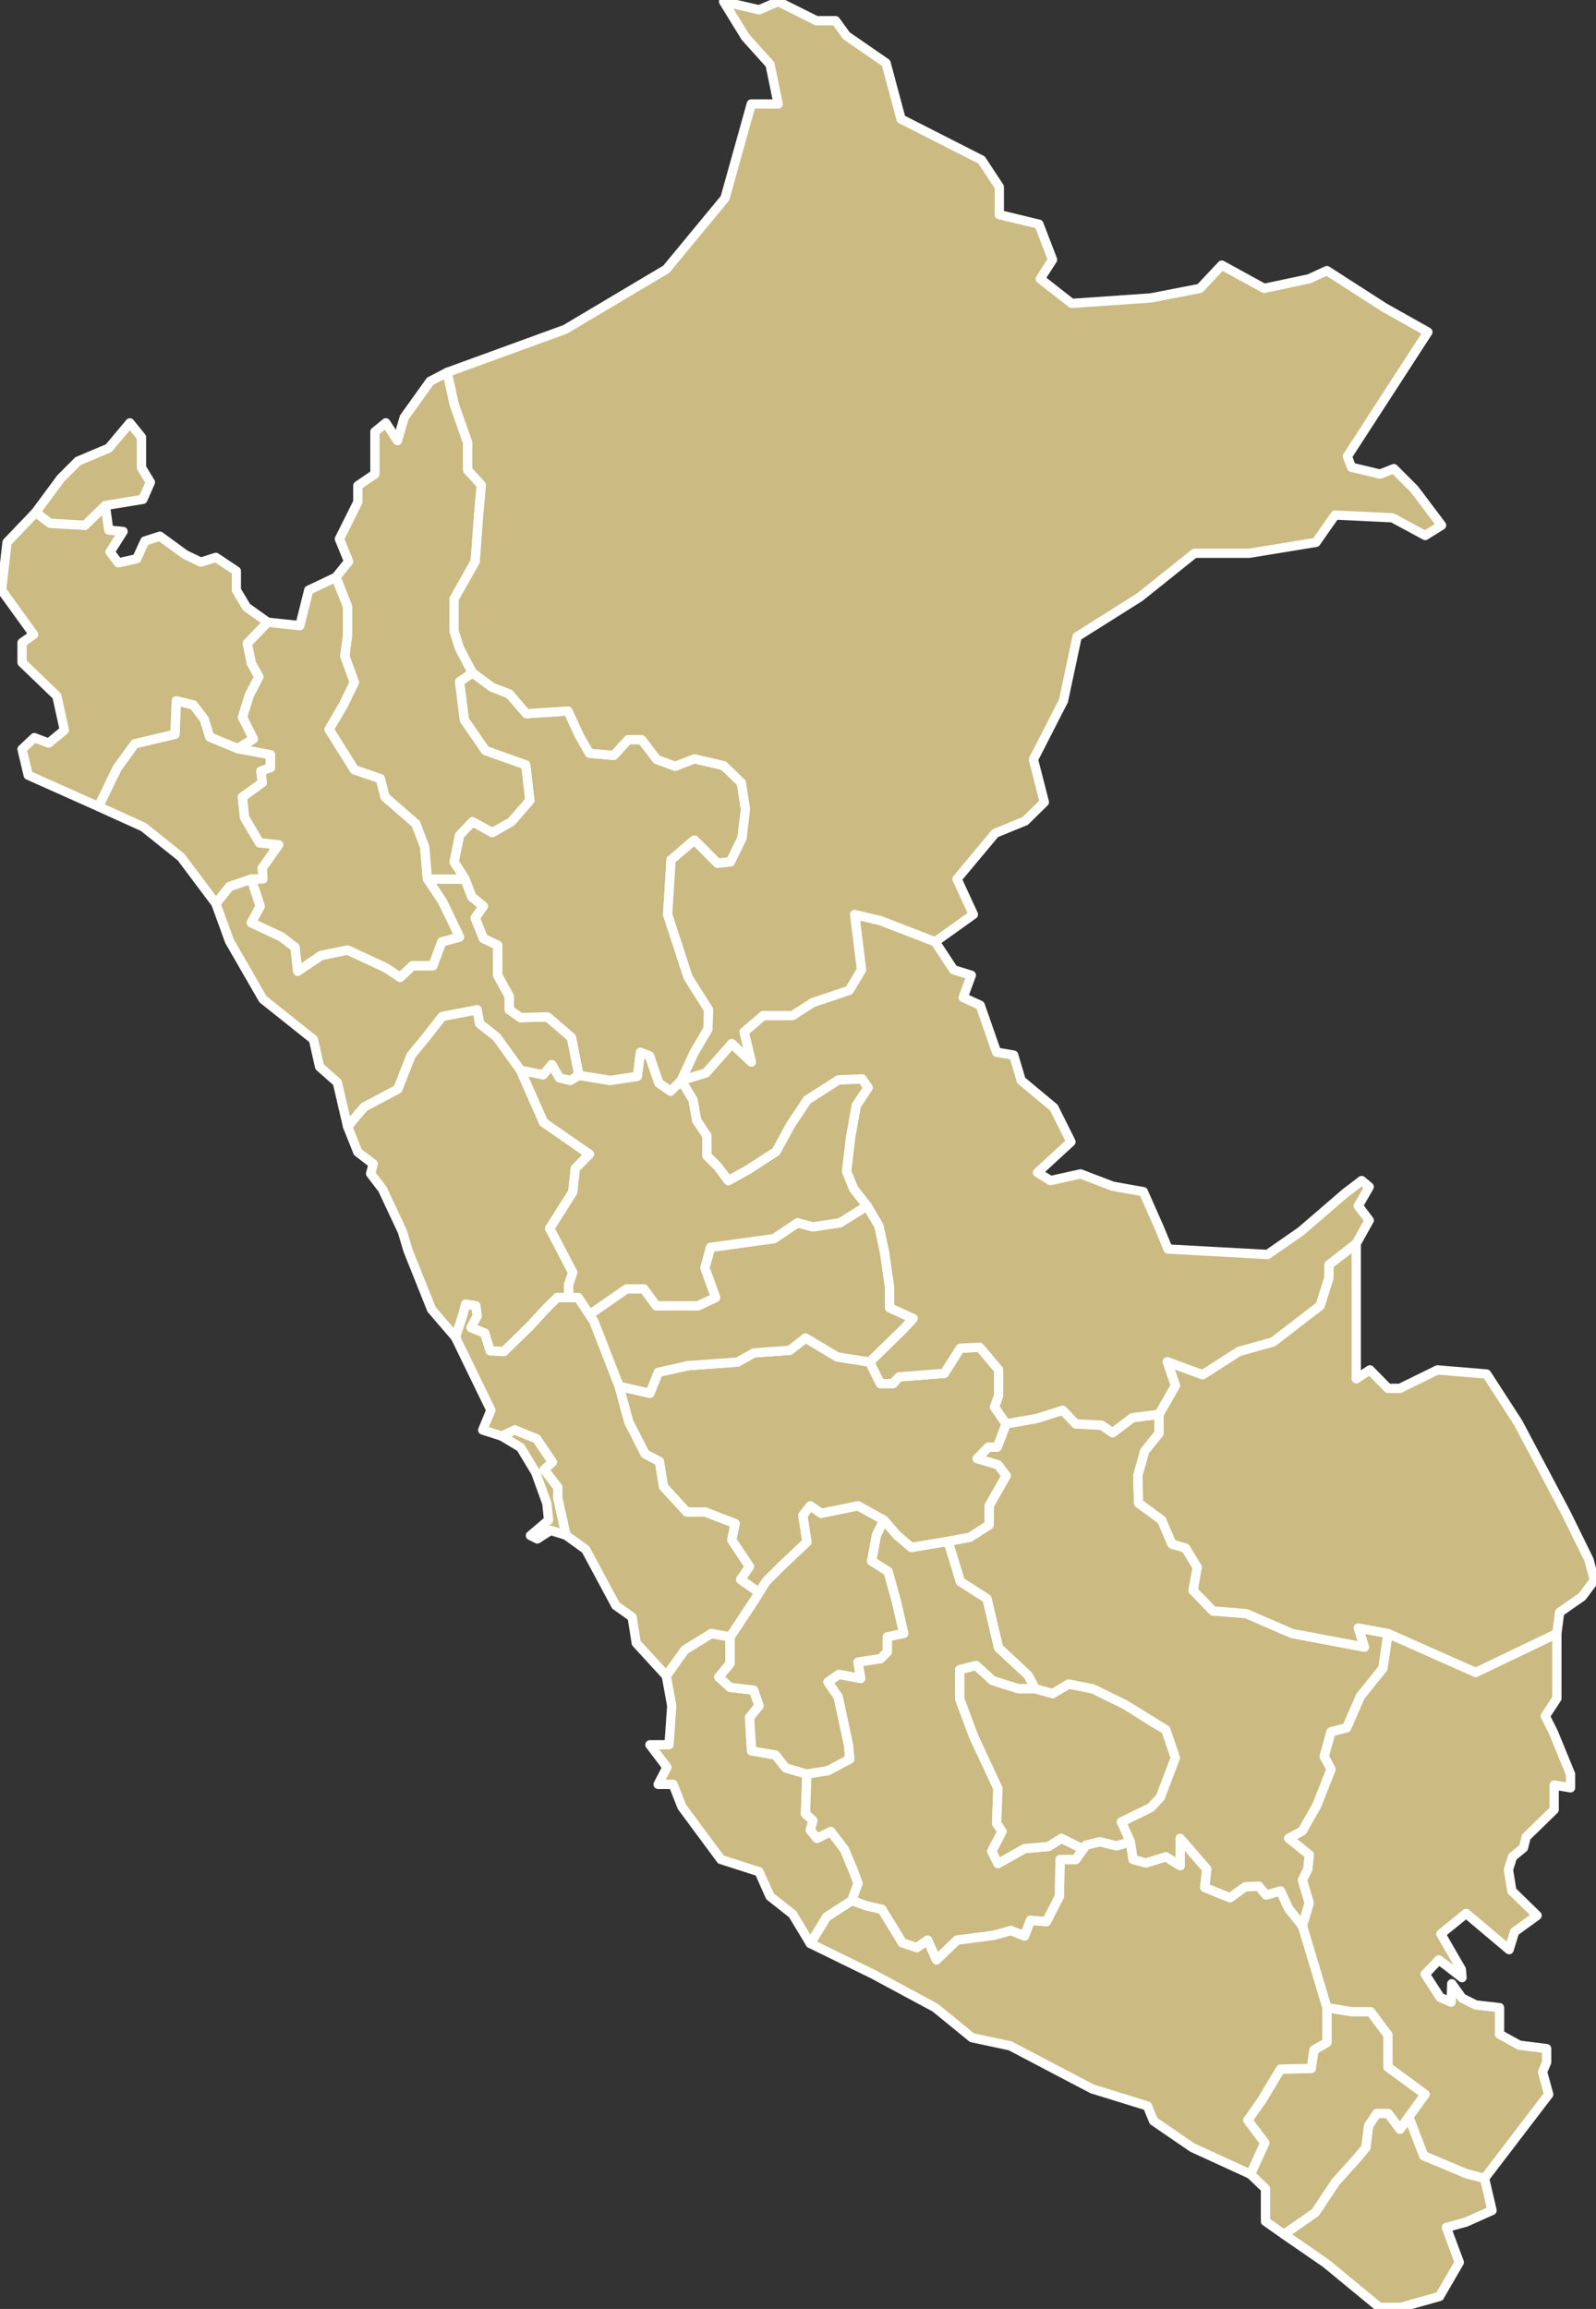 <svg xmlns="http://www.w3.org/2000/svg" xmlns:xlink="http://www.w3.org/1999/xlink" width="343.93" height="497.317" viewBox="0 0 343.93 497.317">
  <rect x="0" y="0" width="343.93" height="497.317" fill="#333333" stroke="none"/>
  <defs>
    <clipPath id="clip-path">
      <rect id="Rectangle_1087" data-name="Rectangle 1087" width="343.93" height="497.317" fill="#cbba82"/>
    </clipPath>
  </defs>
  <g id="carte_pays-PE" transform="translate(0 -0.002)">
    <path id="Tracé_14171" data-name="Tracé 14171" d="M832.076,1331.988h-2.5l-1.765,2.647-.589,4.706-2.353,2.794-4.118,4.559-4.412,6.618-6.765,4.706,8.971,6.177,11.618,9.559h4.559l8.383-2.353,4.265-7.353-2.794-7.5,4.265-1.177,5.588-2.5-1.617-6.912-3.971-1.03-3.971-1.765-5.147-2.059-3.236-8.382-1.912,2.647Z" transform="translate(-532.901 -876.777)" fill="#cbba82"/>
    <g id="Groupe_12023" data-name="Groupe 12023" transform="translate(0 0.002)">
      <g id="Groupe_12022" data-name="Groupe 12022" clip-path="url(#clip-path)">
        <path id="Tracé_14172" data-name="Tracé 14172" d="M832.076,1331.988h-2.5l-1.765,2.647-.589,4.706-2.353,2.794-4.118,4.559-4.412,6.618-6.765,4.706,8.971,6.177,11.618,9.559h4.559l8.383-2.353,4.265-7.353-2.794-7.5,4.265-1.177,5.588-2.5-1.617-6.912-3.971-1.03-3.971-1.765-5.147-2.059-3.236-8.382-1.912,2.647Z" transform="translate(-532.901 -876.779)" fill="#cbba82"/>
        <path id="Tracé_14172_-_Contour" data-name="Tracé 14172 - Contour" d="M829.576,1330.988h2.5a1,1,0,0,1,.8.406l1.686,2.282,1.11-1.537a1,1,0,0,1,1.744.225l3.079,7.976,4.743,1.9.035.015,3.9,1.731,3.891,1.009a1,1,0,0,1,.723.74l1.617,6.912a1,1,0,0,1-.565,1.141l-5.588,2.5a1,1,0,0,1-.142.051l-3.213.886,2.413,6.477a1,1,0,0,1-.072.851l-4.265,7.353a1,1,0,0,1-.595.461l-8.383,2.353a1,1,0,0,1-.27.037h-4.559a1,1,0,0,1-.635-.228l-11.585-9.532-8.936-6.152a1,1,0,0,1,0-1.645l6.61-4.6,4.306-6.46a1,1,0,0,1,.09-.116l4.106-4.546,2.151-2.554.552-4.412a1,1,0,0,1,.16-.431l1.765-2.647A1,1,0,0,1,829.576,1330.988Zm2,2h-1.46l-1.337,2.005-.559,4.472a1,1,0,0,1-.227.52l-2.353,2.794-.023.026-4.069,4.5-4.371,6.557a1,1,0,0,1-.261.266l-5.579,3.881,7.781,5.357c.023.016.046.033.068.051l11.341,9.332h4.063l7.859-2.206,3.824-6.594-2.629-7.058a1,1,0,0,1,.671-1.313l4.192-1.156,4.766-2.132-1.292-5.52-3.386-.878a1,1,0,0,1-.155-.054l-3.954-1.757-5.13-2.052a1,1,0,0,1-.562-.568l-2.572-6.662-.832,1.152a1,1,0,0,1-.805.414h-.005a1,1,0,0,1-.8-.406Z" transform="translate(-532.901 -876.779)" fill="#fff"/>
      </g>
    </g>
    <path id="Tracé_14173" data-name="Tracé 14173" d="M821.475,1288.819l3.53-4.853-8.015-5.883v-6.912l-3.75-5h-3.971l-5.441-.882v7.5l-2.794,1.617-.588,3.971-6.618.146-3.971,6.618-3.088,4.412,3.677,4.853-3.089,6.765,3.235,3.089v7.059l3.971,2.794,6.765-4.706,4.412-6.618,4.118-4.559,2.353-2.794.589-4.706,1.764-2.647h2.5l2.5,3.383Z" transform="translate(-517.888 -832.872)" fill="#cbba82"/>
    <path id="Tracé_14174" data-name="Tracé 14174" d="M821.475,1288.819l3.53-4.853-8.015-5.883v-6.912l-3.75-5h-3.971l-5.441-.882v7.5l-2.794,1.617-.588,3.971-6.618.146-3.971,6.618-3.088,4.412,3.677,4.853-3.089,6.765,3.235,3.089v7.059l3.971,2.794,6.765-4.706,4.412-6.618,4.118-4.559,2.353-2.794.589-4.706,1.764-2.647h2.5l2.5,3.383Z" transform="translate(-517.888 -832.872)" fill="#cbba82"/>
    <path id="Tracé_14174_-_Contour" data-name="Tracé 14174 - Contour" d="M803.827,1264.289a1,1,0,0,1,.16.013l5.362.87h3.89a1,1,0,0,1,.8.4l3.75,5a1,1,0,0,1,.2.6v6.406l7.606,5.583a1,1,0,0,1,.217,1.394l-3.53,4.853-1.91,2.644a1,1,0,0,1-1.615.009l-2.2-2.977H815.1l-1.337,2.005-.559,4.472a1,1,0,0,1-.227.52l-2.353,2.794-.023.026-4.069,4.5-4.371,6.557a1,1,0,0,1-.261.266l-6.765,4.706a1,1,0,0,1-1.147,0l-3.971-2.794a1,1,0,0,1-.424-.818v-6.631l-2.926-2.793a1,1,0,0,1-.219-1.139l2.841-6.222-3.316-4.377a1,1,0,0,1-.022-1.177l3.068-4.383,3.953-6.588a1,1,0,0,1,.835-.485l5.774-.128.465-3.136a1,1,0,0,1,.488-.719l2.3-1.328v-6.924a1,1,0,0,1,1-1Zm8.912,2.882h-3.471a.99.99,0,0,1-.16-.013l-4.281-.694v6.325a1,1,0,0,1-.5.865l-2.377,1.376-.518,3.494a1,1,0,0,1-.967.853l-6.066.134-3.687,6.145c-.012.02-.025.04-.038.059L788,1289.531l3.237,4.273a1,1,0,0,1,.113,1.019l-2.793,6.118,2.721,2.6a1,1,0,0,1,.31.723v6.54l2.974,2.093,6.035-4.2,4.307-6.46a1,1,0,0,1,.09-.116l4.106-4.546,2.151-2.554.552-4.413a1,1,0,0,1,.16-.431l1.764-2.647a1,1,0,0,1,.832-.445h2.5a1,1,0,0,1,.8.406l1.686,2.282,1.11-1.537,2.946-4.05-7.212-5.293a1,1,0,0,1-.408-.806V1271.5Z" transform="translate(-517.888 -832.872)" fill="#fff"/>
    <path id="Tracé_14175" data-name="Tracé 14175" d="M820.823,1110.063l-5.294-17.648,1.471-4.853-1.471-5,1.176-2.353.294-3.089-4.412-3.529,2.941-1.617,3.088-5.442,3.088-7.794-1.471-2.794,1.471-5.294,3.382-.882,2.942-6.765,4.853-6.03,1.1-7.5,18.9,8.383,17.5-8.383v13.971l-2.5,3.824,1.765,3.53,3.677,8.971v2.941l-3.53-.588v5.294l-6.03,5.883-.588,2.353-2.353,1.911-.882,2.795.735,4.559,5.442,5.294-4.853,3.53-1.177,3.823-9.265-7.794-5.441,4.412,4.412,7.647.147,1.765-3.235-2.5-1.765-1.324L842,1102.856l3.235,5,2.353,1.029.147-3.971,2.206,3.089,2.941,1.47,5.147.589v5.735l4.265,2.353,5.882.735v2.942l-.882,2.059,1.324,4.853-13.824,18.089-3.971-1.029-9.118-3.824-3.235-8.382,3.53-4.853-8.015-5.883v-6.912l-3.75-5h-3.971Z" transform="translate(-534.884 -677.646)" fill="#cbba82"/>
    <path id="Tracé_14176" data-name="Tracé 14176" d="M820.823,1110.063l-5.294-17.648,1.471-4.853-1.471-5,1.176-2.353.294-3.089-4.412-3.529,2.941-1.617,3.088-5.442,3.088-7.794-1.471-2.794,1.471-5.294,3.382-.882,2.942-6.765,4.853-6.03,1.1-7.5,18.9,8.383,17.5-8.383v13.971l-2.5,3.824,1.765,3.53,3.677,8.971v2.941l-3.53-.588v5.294l-6.03,5.883-.588,2.353-2.353,1.911-.882,2.795.735,4.559,5.442,5.294-4.853,3.53-1.177,3.823-9.265-7.794-5.441,4.412,4.412,7.647.147,1.765-3.235-2.5-1.765-1.324L842,1102.856l3.235,5,2.353,1.029.147-3.971,2.206,3.089,2.941,1.47,5.147.589v5.735l4.265,2.353,5.882.735v2.942l-.882,2.059,1.324,4.853-13.824,18.089-3.971-1.029-9.118-3.824-3.235-8.382,3.53-4.853-8.015-5.883v-6.912l-3.75-5h-3.971Z" transform="translate(-534.884 -677.646)" fill="#cbba82"/>
    <path id="Tracé_14176_-_Contour" data-name="Tracé 14176 - Contour" d="M854.795,1147.829a1,1,0,0,1-.251-.032l-3.971-1.029a1,1,0,0,1-.136-.046l-9.118-3.824a1,1,0,0,1-.546-.562l-3.235-8.382a1,1,0,0,1,.124-.948l2.944-4.048-7.212-5.293a1,1,0,0,1-.408-.806v-6.579l-3.25-4.333h-3.471a.991.991,0,0,1-.16-.013l-5.441-.882a1,1,0,0,1-.8-.7l-5.294-17.648a1,1,0,0,1,0-.577l1.384-4.567-1.386-4.714a1,1,0,0,1,.065-.729l1.093-2.186.225-2.365-3.99-3.192a1,1,0,0,1,.143-1.657l2.693-1.481,2.914-5.135,2.893-7.3-1.256-2.387a1,1,0,0,1-.079-.733l1.471-5.294a1,1,0,0,1,.711-.7l2.912-.76,2.748-6.319a1,1,0,0,1,.138-.228l4.682-5.818,1.064-7.231a1,1,0,0,1,1.395-.769l18.476,8.2,17.085-8.184a1,1,0,0,1,1.432.9v13.971a1,1,0,0,1-.163.547l-2.186,3.343,1.508,3.016q.017.034.031.068l3.677,8.971a1,1,0,0,1,.075.379v2.941a1,1,0,0,1-1.164.986l-2.365-.394v4.114a1,1,0,0,1-.3.716l-5.826,5.684-.519,2.078a1,1,0,0,1-.34.534l-2.12,1.722-.721,2.282.645,4,5.2,5.063a1,1,0,0,1-.109,1.526l-4.584,3.334-1.079,3.505a1,1,0,0,1-1.6.471l-8.633-7.263-4.137,3.354,3.986,6.908a1,1,0,0,1,.13.417l.147,1.765a1,1,0,0,1-1.608.874l-3.229-2.5-1.048-.786-1.784,1.874,2.644,4.086.732.32.093-2.5a1,1,0,0,1,1.813-.544l2.062,2.886,2.561,1.28,4.972.568a1,1,0,0,1,.886.994v5.145l3.58,1.975,5.692.712a1,1,0,0,1,.876.992v2.942a1,1,0,0,1-.081.394l-.745,1.738,1.232,4.517a1,1,0,0,1-.17.87l-13.824,18.089A1,1,0,0,1,854.795,1147.829Zm-3.65-2.979,3.259.845,13.121-17.168-1.193-4.376a1,1,0,0,1,.046-.657l.8-1.87v-1.854l-5.006-.626a1,1,0,0,1-.359-.117l-4.265-2.353a1,1,0,0,1-.517-.876v-4.843l-4.261-.487a1,1,0,0,1-.334-.1l-2.941-1.47a1,1,0,0,1-.367-.313l-.5-.7-.039,1.04a1,1,0,0,1-1.4.879l-2.353-1.029a1,1,0,0,1-.439-.373l-3.235-5a1,1,0,0,1,.115-1.233l2.941-3.088a1,1,0,0,1,1.324-.11l1.765,1.324.011.009.8.616-3.6-6.237a1,1,0,0,1,.236-1.276l5.441-4.412a1,1,0,0,1,1.274.011l8.11,6.822.733-2.38a1,1,0,0,1,.368-.515l3.893-2.832-4.591-4.467a1,1,0,0,1-.29-.558l-.735-4.559a1,1,0,0,1,.034-.46l.882-2.795a1,1,0,0,1,.323-.475l2.094-1.7.507-2.03a1,1,0,0,1,.272-.473l5.728-5.588v-4.873a1,1,0,0,1,1.164-.986l2.365.394v-1.564l-3.588-8.754-1.748-3.5a1,1,0,0,1,.057-.995l2.337-3.574V1031.06l-16.068,7.7a1,1,0,0,1-.838.012l-17.694-7.849-.912,6.2a1,1,0,0,1-.21.481l-4.768,5.925L826,1050.166a1,1,0,0,1-.665.569l-2.825.737-1.21,4.357,1.286,2.443a1,1,0,0,1,.045.834l-3.088,7.794a1,1,0,0,1-.06.125l-3.088,5.442a1,1,0,0,1-.388.383l-1.629.9,3.242,2.594a1,1,0,0,1,.371.876l-.294,3.089a1,1,0,0,1-.1.352l-1,2,1.359,4.623a1,1,0,0,1,0,.572l-1.383,4.564,5.028,16.759,4.744.769h3.89a1,1,0,0,1,.8.4l3.75,5a1,1,0,0,1,.2.6v6.406l7.606,5.583a1,1,0,0,1,.217,1.394l-3.209,4.412,2.886,7.477Z" transform="translate(-534.884 -677.646)" fill="#fff"/>
    <path id="Tracé_14177" data-name="Tracé 14177" d="M605.788,1230.924l-12.5-5.736-8.383-5.735-1.324-3.235-11.912-3.677-17.648-9.265-8.236-1.765-7.942-6.471-13.383-7.207-13.53-6.617,3.53-5.736,5.441-3.53,3.236,1.177,3.236.735,4.412,7.206,3.088,1.029,2.353-1.618,1.912,4.265,4.412-4.265,7.942-1.029,3.677-1.029,2.941,1.176,1.25-3.382,3.456.294,2.795-5.441.147-7.941h3.382l2.206-3.088,2.941-.735,3.677.882,2.941-.882.588,3.823,2.794.735,4.265-1.324,3.088,1.912v-5.883l5.735,6.618-.441,3.97,5.441,2.206,3.235-2.353,2.941-.147,1.618,1.912,3.088-.882,1.765,3.824,2.941,3.677,5.294,17.648v7.5l-2.794,1.618-.588,3.971-6.618.147-3.971,6.618-3.088,4.412,3.677,4.853Z" transform="translate(-336.319 -762.624)" fill="#cbba82"/>
    <path id="Tracé_14178" data-name="Tracé 14178" d="M605.788,1230.924l-12.5-5.736-8.383-5.735-1.324-3.235-11.912-3.677-17.648-9.265-8.236-1.765-7.942-6.471-13.383-7.207-13.53-6.617,3.53-5.736,5.441-3.53,3.236,1.177,3.236.735,4.412,7.206,3.088,1.029,2.353-1.618,1.912,4.265,4.412-4.265,7.942-1.029,3.677-1.029,2.941,1.176,1.25-3.382,3.456.294,2.795-5.441.147-7.941h3.382l2.206-3.088,2.941-.735,3.677.882,2.941-.882.588,3.823,2.794.735,4.265-1.324,3.088,1.912v-5.883l5.735,6.618-.441,3.97,5.441,2.206,3.235-2.353,2.941-.147,1.618,1.912,3.088-.882,1.765,3.824,2.941,3.677,5.294,17.648v7.5l-2.794,1.618-.588,3.971-6.618.147-3.971,6.618-3.088,4.412,3.677,4.853Z" transform="translate(-336.319 -762.624)" fill="#cbba82"/>
    <path id="Tracé_14178_-_Contour" data-name="Tracé 14178 - Contour" d="M605.788,1231.924a1,1,0,0,1-.417-.091l-12.5-5.736a1.011,1.011,0,0,1-.148-.084l-8.383-5.735a1,1,0,0,1-.361-.447l-1.145-2.8-11.46-3.537a1.006,1.006,0,0,1-.17-.07l-17.526-9.2-8.1-1.736a1,1,0,0,1-.422-.2l-7.868-6.411L524,1188.724l-13.512-6.609a1,1,0,0,1-.412-1.422l3.53-5.736a1,1,0,0,1,.307-.315l5.441-3.53a1,1,0,0,1,.886-.1l3.177,1.155,3.175.722a1,1,0,0,1,.631.453l4.221,6.895,2.27.757,1.943-1.336a1,1,0,0,1,1.479.415l1.329,2.965,3.387-3.275a1,1,0,0,1,.567-.273l7.87-1.02,3.607-1.01a1,1,0,0,1,.641.035l1.988.795.894-2.419a1,1,0,0,1,1.023-.65l2.788.237,2.382-4.639.143-7.709a1,1,0,0,1,1-.981h2.868l1.907-2.67a1,1,0,0,1,.571-.389l2.941-.735a1,1,0,0,1,.476,0l3.414.819,2.683-.8a1,1,0,0,1,1.276.806l.488,3.175,1.883.5,3.991-1.239a1,1,0,0,1,.823.1l1.562.967v-4.087a1,1,0,0,1,1.756-.655l5.735,6.618a1,1,0,0,1,.238.765l-.357,3.218,4.225,1.713,2.786-2.026a1,1,0,0,1,.538-.19l2.941-.147a1,1,0,0,1,.813.353l1.2,1.419,2.467-.705a1,1,0,0,1,1.183.542l1.714,3.713,2.865,3.581a1,1,0,0,1,.177.337l5.294,17.648a1,1,0,0,1,.042.287v7.5a1,1,0,0,1-.5.865l-2.377,1.376-.517,3.494a1,1,0,0,1-.967.853l-6.067.134-3.687,6.145q-.018.03-.038.059l-2.67,3.815,3.237,4.273a1,1,0,0,1,.113,1.019l-3.088,6.765a1,1,0,0,1-.91.585Zm-12.006-7.609,11.513,5.282,2.424-5.31-3.316-4.377a1,1,0,0,1-.022-1.177l3.068-4.383,3.953-6.588a1,1,0,0,1,.835-.485l5.775-.128.465-3.136a1,1,0,0,1,.488-.719l2.3-1.329v-6.777l-5.2-17.321-2.82-3.525a1,1,0,0,1-.127-.206l-1.406-3.046-2.265.647a1,1,0,0,1-1.038-.316l-1.3-1.534-2.15.108-2.994,2.177a1,1,0,0,1-.964.118l-5.441-2.206a1,1,0,0,1-.618-1.037l.393-3.536-3.693-4.261v3.2a1,1,0,0,1-1.526.85l-2.7-1.672-3.83,1.188a1,1,0,0,1-.551.012l-2.794-.735a1,1,0,0,1-.734-.815l-.413-2.687-1.84.552a1,1,0,0,1-.521.015l-3.438-.825-2.347.586-1.992,2.789a1,1,0,0,1-.814.419h-2.4l-.129,6.96a1,1,0,0,1-.11.438l-2.795,5.441a1,1,0,0,1-.974.54l-2.7-.229-.986,2.668a1,1,0,0,1-1.309.582l-2.627-1.05-3.35.938a.992.992,0,0,1-.141.029l-7.613.987-4.174,4.035a1,1,0,0,1-1.608-.31l-1.421-3.171-1.365.938a1,1,0,0,1-.883.125l-3.088-1.029a1,1,0,0,1-.537-.427l-4.192-6.847-2.825-.642a1,1,0,0,1-.12-.035l-2.768-1.006-4.834,3.136-2.834,4.605,12.54,6.133.035.018,13.383,7.207a1.006,1.006,0,0,1,.158.105l7.755,6.319,8,1.714a1,1,0,0,1,.255.092l17.566,9.222,11.824,3.649a1,1,0,0,1,.631.577l1.21,2.958Z" transform="translate(-336.319 -762.624)" fill="#fff"/>
    <path id="Tracé_14179" data-name="Tracé 14179" d="M444.366,1096.239l-3.824-6.324-4.853-3.823-2.353-5.294-8.236-2.647-8.383-11.324-1.912-4.853h-3.235l1.911-3.677-3.676-4.853h4.117l.589-8.382-1.176-6.471,3.97-5.589,5.735-3.53,4.045.735v5.735l-2.427,2.942,2.427,2.206,5.074.588,1.176,3.383-2.059,2.5.442,7.206,5.147.882,2.206,2.794,4.559,1.324-.294,8.53,1.618,1.47-.588,2.059,1.471,1.765,2.941-1.47,2.941,3.823,1.912,4.559,1.03,2.794-1.324,3.676-5.441,3.53Z" transform="translate(-269.754 -677.646)" fill="#cbba82"/>
    <path id="Tracé_14180" data-name="Tracé 14180" d="M444.366,1096.239l-3.824-6.324-4.853-3.823-2.353-5.294-8.236-2.647-8.383-11.324-1.912-4.853h-3.235l1.911-3.677-3.676-4.853h4.117l.589-8.382-1.176-6.471,3.97-5.589,5.735-3.53,4.045.735v5.735l-2.427,2.942,2.427,2.206,5.074.588,1.176,3.383-2.059,2.5.442,7.206,5.147.882,2.206,2.794,4.559,1.324-.294,8.53,1.618,1.47-.588,2.059,1.471,1.765,2.941-1.47,2.941,3.823,1.912,4.559,1.03,2.794-1.324,3.676-5.441,3.53Z" transform="translate(-269.754 -677.646)" fill="#cbba82"/>
    <path id="Tracé_14180_-_Contour" data-name="Tracé 14180 - Contour" d="M444.366,1097.239h0a1,1,0,0,1-.852-.483l-3.729-6.168-4.71-3.711a1,1,0,0,1-.295-.379l-2.172-4.885-7.81-2.51a1,1,0,0,1-.5-.357l-8.383-11.324a1,1,0,0,1-.127-.228l-1.663-4.219h-2.554a1,1,0,0,1-.887-1.461l1.62-3.116-3.294-4.349a1,1,0,0,1,.8-1.6h3.185l.514-7.327-1.154-6.347a1,1,0,0,1,.169-.758l3.97-5.589a1,1,0,0,1,.291-.272l5.735-3.53a1,1,0,0,1,.7-.132l4.045.735a1,1,0,0,1,.821.984v5.735a1,1,0,0,1-.229.636l-1.82,2.206,1.483,1.349,4.754.551a1,1,0,0,1,.829.665l1.176,3.383a1,1,0,0,1-.173.964l-1.809,2.2.369,6.022,4.366.749a1,1,0,0,1,.616.366l2.008,2.543,4.251,1.234a1,1,0,0,1,.721.995l-.278,8.067,1.275,1.159a1,1,0,0,1,.289,1.015l-.443,1.55.625.75,2.232-1.116a1,1,0,0,1,1.24.285l2.941,3.823a1,1,0,0,1,.13.223l1.912,4.559.016.041,1.03,2.794a1,1,0,0,1,0,.685l-1.324,3.676a1,1,0,0,1-.4.5l-5.252,3.407-3.411,5.543A1,1,0,0,1,444.366,1097.239Zm-7.863-11.78,4.659,3.67a1,1,0,0,1,.237.268l2.975,4.921,2.67-4.339a1,1,0,0,1,.307-.315l5.159-3.346,1.086-3.017-.9-2.432-1.853-4.419-2.36-3.067-2.2,1.1a1,1,0,0,1-1.215-.254l-1.471-1.765a1,1,0,0,1-.193-.915l.418-1.462-1.158-1.053a1,1,0,0,1-.327-.774l.267-7.752-3.812-1.107a1,1,0,0,1-.506-.341l-1.969-2.493-4.769-.818a1,1,0,0,1-.829-.924l-.442-7.206a1,1,0,0,1,.226-.7l1.7-2.066-.786-2.259-4.45-.516a1,1,0,0,1-.557-.253l-2.427-2.206a1,1,0,0,1-.1-1.376l2.2-2.664v-4.541l-2.847-.518L418,1033.746l-3.609,5.079,1.1,6.056a1,1,0,0,1,.014.249l-.588,8.382a1,1,0,0,1-1,.93h-2.105l2.461,3.249a1,1,0,0,1,.09,1.065l-1.152,2.216h1.588a1,1,0,0,1,.93.633l1.864,4.73,8.113,10.96,7.929,2.549a1,1,0,0,1,.608.546Z" transform="translate(-269.754 -677.646)" fill="#fff"/>
    <path id="Tracé_14181" data-name="Tracé 14181" d="M455.7,977.238l5.147-7.795,2.574-4.118,3.383-3.382,5.441-5.147-.882-5.736L472.975,949l2.353,1.617L483.27,949l5.588,3.088-1.618,3.235-1.03,5.589,3.53,2.206,1.765,6.323,1.618,7.059-3.53.735v3.235l-1.47,1.47-4.853.736.589,3.529-4.707-.882-2.353,1.618L479,990.18l2.206,10.295.294,3.088-4.706,2.5-4.559.736-4.559-1.324-2.206-2.794-5.147-.882-.442-7.206,2.059-2.5-1.176-3.383-5.074-.588-2.427-2.206,2.427-2.941Z" transform="translate(-298.363 -624.677)" fill="#cbba82"/>
    <path id="Tracé_14182" data-name="Tracé 14182" d="M455.7,977.238l5.147-7.795,2.574-4.118,3.383-3.382,5.441-5.147-.882-5.736L472.975,949l2.353,1.617L483.27,949l5.588,3.088-1.618,3.235-1.03,5.589,3.53,2.206,1.765,6.323,1.618,7.059-3.53.735v3.235l-1.47,1.47-4.853.736.589,3.529-4.707-.882-2.353,1.618L479,990.18l2.206,10.295.294,3.088-4.706,2.5-4.559.736-4.559-1.324-2.206-2.794-5.147-.882-.442-7.206,2.059-2.5-1.176-3.383-5.074-.588-2.427-2.206,2.427-2.941Z" transform="translate(-298.363 -624.677)" fill="#cbba82"/>
    <path id="Tracé_14182_-_Contour" data-name="Tracé 14182 - Contour" d="M472.976,948a1,1,0,0,1,.566.176l2,1.377,7.525-1.533a1,1,0,0,1,.683.1l5.588,3.088a1,1,0,0,1,.411,1.322l-1.554,3.108-.881,4.781,2.953,1.846a1,1,0,0,1,.433.579l1.765,6.323q.006.023.012.045l1.618,7.059a1,1,0,0,1-.771,1.2l-2.734.57v2.422a1,1,0,0,1-.293.707l-1.47,1.47a1,1,0,0,1-.557.282l-3.85.584.422,2.528a1,1,0,0,1-1.171,1.147l-4.3-.806-1.189.818,1.645,2.412a1,1,0,0,1,.152.354l2.206,10.295a1,1,0,0,1,.018.115l.294,3.088a1,1,0,0,1-.526.978l-4.706,2.5a1,1,0,0,1-.31.1l-4.559.736a1,1,0,0,1-.438-.027l-4.559-1.324a1,1,0,0,1-.506-.341l-1.968-2.493-4.769-.818a1,1,0,0,1-.829-.924l-.442-7.206a1,1,0,0,1,.226-.7l1.7-2.067-.786-2.26-4.45-.516a1,1,0,0,1-.557-.253l-2.427-2.206a1,1,0,0,1-.1-1.376l2.2-2.664v-5.376a1,1,0,0,1,.165-.551L460,968.9l2.567-4.107a1,1,0,0,1,.141-.177l3.383-3.382.02-.019,5.06-4.787-.8-5.217a1,1,0,0,1,.2-.77l1.618-2.059A1,1,0,0,1,472.976,948Zm14.559,4.5-4.426-2.446-7.58,1.544a1,1,0,0,1-.766-.156l-1.58-1.086-.77.98.816,5.307a1,1,0,0,1-.3.878L467.5,962.66l-3.293,3.292-2.513,4.021-.013.021-4.981,7.544v5.435a1,1,0,0,1-.229.636l-1.82,2.206,1.483,1.349,4.754.551a1,1,0,0,1,.829.665l1.176,3.383a1,1,0,0,1-.173.964l-1.809,2.2.369,6.022,4.366.749a1,1,0,0,1,.616.366l2.008,2.543,4.035,1.172,4.173-.674,3.97-2.109-.225-2.365-2.152-10.046-2.1-3.073a1,1,0,0,1,.26-1.387l2.353-1.618a1,1,0,0,1,.751-.159l3.3.619-.353-2.118a1,1,0,0,1,.836-1.153l4.528-.687.945-.945v-2.821a1,1,0,0,1,.8-.979l2.531-.527-1.384-6.042-1.654-5.927-3.2-2a1,1,0,0,1-.453-1.029l1.03-5.589a1,1,0,0,1,.089-.266Z" transform="translate(-298.363 -624.677)" fill="#fff"/>
    <path id="Tracé_14183" data-name="Tracé 14183" d="M524.832,958.039l2.794,3.235,3.088,2.647,7.941-1.323,2.647,8.676,5.736,3.677,2.5,10.589,6.324,5.883,1.618,2.941H553.8l-5.589-1.765-3.529-3.235-3.53.882v6.324l3.088,8.236,5.147,11.03-.294,7.5,1.177,1.765-2.206,4.265,1.324,2.647,5.735-3.236,5.147-.441,2.794-1.765,4.678,2.333-1.59,2.226h-3.382l-.147,7.941-2.794,5.441-3.455-.294-1.25,3.382-2.941-1.176-3.677,1.029-7.942,1.03-4.412,4.265-1.912-4.265-2.353,1.617-3.088-1.029-4.412-7.207-3.236-.735-3.236-1.177,1.324-3.676-1.03-2.794-1.912-4.559-2.941-3.823-2.941,1.47-1.471-1.765.588-2.059-1.618-1.47.294-8.53,4.559-.736,4.706-2.5-.294-3.088-2.206-10.295-2.206-3.235,2.353-1.617,4.707.882-.589-3.53,4.853-.735,1.47-1.471v-3.235l3.53-.735-1.617-7.059-1.765-6.324-3.53-2.206,1.03-5.588Z" transform="translate(-334.337 -630.625)" fill="#cbba82"/>
    <path id="Tracé_14184" data-name="Tracé 14184" d="M524.832,958.039l2.794,3.235,3.088,2.647,7.941-1.323,2.647,8.676,5.736,3.677,2.5,10.589,6.324,5.883,1.618,2.941H553.8l-5.589-1.765-3.529-3.235-3.53.882v6.324l3.088,8.236,5.147,11.03-.294,7.5,1.177,1.765-2.206,4.265,1.324,2.647,5.735-3.236,5.147-.441,2.794-1.765,4.678,2.333-1.59,2.226h-3.382l-.147,7.941-2.794,5.441-3.455-.294-1.25,3.382-2.941-1.176-3.677,1.029-7.942,1.03-4.412,4.265-1.912-4.265-2.353,1.617-3.088-1.029-4.412-7.207-3.236-.735-3.236-1.177,1.324-3.676-1.03-2.794-1.912-4.559-2.941-3.823-2.941,1.47-1.471-1.765.588-2.059-1.618-1.47.294-8.53,4.559-.736,4.706-2.5-.294-3.088-2.206-10.295-2.206-3.235,2.353-1.617,4.707.882-.589-3.53,4.853-.735,1.47-1.471v-3.235l3.53-.735-1.617-7.059-1.765-6.324-3.53-2.206,1.03-5.588Z" transform="translate(-334.337 -630.625)" fill="#cbba82"/>
    <path id="Tracé_14184_-_Contour" data-name="Tracé 14184 - Contour" d="M524.832,957.039a1,1,0,0,1,.757.346l2.745,3.178,2.677,2.294,7.481-1.247a1,1,0,0,1,1.121.695l2.54,8.325,5.426,3.478a1,1,0,0,1,.434.612l2.43,10.293,6.1,5.676a1,1,0,0,1,.2.25l1.618,2.941a1,1,0,0,1-.876,1.482H553.8a1,1,0,0,1-.3-.046l-5.589-1.765a1,1,0,0,1-.375-.216l-3.133-2.872-2.25.563v5.362l3.011,8.029,5.131,10.994a1,1,0,0,1,.093.462l-.282,7.176,1,1.5a1,1,0,0,1,.056,1.014l-1.972,3.813.626,1.252,4.82-2.719a1,1,0,0,1,.406-.125l4.9-.42,2.588-1.635a1,1,0,0,1,.98-.049l4.678,2.333a1,1,0,0,1,.367,1.476l-1.59,2.226a1,1,0,0,1-.814.419h-2.4l-.129,6.96a1,1,0,0,1-.11.438l-2.794,5.441a1,1,0,0,1-.974.54l-2.7-.229-.987,2.668a1,1,0,0,1-1.309.582l-2.626-1.051-3.35.938a1.007,1.007,0,0,1-.141.029l-7.613.987-4.174,4.035a1,1,0,0,1-1.608-.31l-1.421-3.171-1.365.938a1,1,0,0,1-.883.125l-3.088-1.029a1,1,0,0,1-.537-.427l-4.192-6.847-2.825-.642a1,1,0,0,1-.12-.035l-3.236-1.177a1,1,0,0,1-.6-1.279l1.2-3.333-.9-2.432-1.853-4.419-2.36-3.067-2.2,1.1a1,1,0,0,1-1.215-.254l-1.471-1.765a1,1,0,0,1-.193-.915l.418-1.462-1.158-1.053a1,1,0,0,1-.327-.775l.294-8.53a1,1,0,0,1,.84-.953l4.4-.709,3.97-2.109-.225-2.365-2.152-10.046-2.1-3.073a1,1,0,0,1,.26-1.387l2.353-1.617a1,1,0,0,1,.751-.159l3.3.619-.353-2.119a1,1,0,0,1,.837-1.153l4.528-.686.945-.945v-2.821a1,1,0,0,1,.8-.979l2.531-.527-1.384-6.042-1.654-5.928-3.2-2a1,1,0,0,1-.453-1.029l1.03-5.588a1,1,0,0,1,.089-.266l1.617-3.235a1,1,0,0,1,.77-.545A1.013,1.013,0,0,1,524.832,957.039Zm5.882,7.882a1,1,0,0,1-.651-.241l-3.088-2.647a1.007,1.007,0,0,1-.106-.106l-1.814-2.1-.883,1.767-.881,4.78,2.953,1.845a1,1,0,0,1,.433.579l1.765,6.324q.006.023.012.045l1.617,7.059a1,1,0,0,1-.771,1.2l-2.734.57v2.422a1,1,0,0,1-.293.707L524.8,988.6a1,1,0,0,1-.557.282l-3.85.583.422,2.528a1,1,0,0,1-1.171,1.147l-4.3-.806-1.189.818,1.645,2.412a1,1,0,0,1,.152.354l2.206,10.295a1,1,0,0,1,.018.115l.294,3.088a1,1,0,0,1-.526.978l-4.706,2.5a1,1,0,0,1-.31.1l-3.747.6-.25,7.245,1.275,1.159a1,1,0,0,1,.289,1.015l-.443,1.55.625.75,2.232-1.116a1,1,0,0,1,1.24.285l2.941,3.823a1,1,0,0,1,.13.223l1.912,4.559.016.041,1.03,2.794a1,1,0,0,1,0,.685l-.986,2.738,2.24.814,3.175.721a1,1,0,0,1,.631.453l4.221,6.9,2.27.756,1.943-1.335a1,1,0,0,1,1.479.415l1.329,2.964,3.387-3.274a1,1,0,0,1,.566-.273l7.87-1.021,3.607-1.01a1,1,0,0,1,.641.035l1.988.8.894-2.419a1,1,0,0,1,1.023-.65l2.787.237,2.382-4.639.143-7.709a1,1,0,0,1,1-.981h2.868l.61-.854-3.126-1.559-2.318,1.464a1,1,0,0,1-.449.151l-4.931.422-5.546,3.129a1,1,0,0,1-1.386-.424l-1.324-2.647a1,1,0,0,1,.006-.907l1.935-3.741-.85-1.275a1,1,0,0,1-.167-.594l.285-7.258-5.045-10.81q-.016-.035-.03-.072l-3.088-8.236a1,1,0,0,1-.064-.351v-6.324a1,1,0,0,1,.757-.97l3.53-.882a1,1,0,0,1,.918.233l3.366,3.086,5.23,1.652h1.831l-.725-1.319-6.206-5.773a1,1,0,0,1-.292-.5l-2.407-10.195-5.4-3.458a1,1,0,0,1-.417-.55l-2.391-7.838-7.076,1.179A1.01,1.01,0,0,1,530.714,964.921Z" transform="translate(-334.337 -630.625)" fill="#fff"/>
    <path id="Tracé_14185" data-name="Tracé 14185" d="M621.5,1054.7l3.677,1.029,3.456-2.058,5.221,1.029,6.912,3.382,6.03,3.824,2.794,1.617,2.059,6.03-3.235,8.529-2.059,2.206-6.323,3.088,1.912,4.265-2.941.882-3.677-.882-2.941.735-.616.863-4.678-2.333-2.794,1.765-5.147.441-5.735,3.236-1.324-2.647,2.206-4.265-1.176-1.765.294-7.5-5.147-11.03-3.088-8.236v-6.323l3.529-.882,3.53,3.235,5.588,1.765Z" transform="translate(-398.354 -690.96)" fill="#cbba82"/>
    <path id="Tracé_14186" data-name="Tracé 14186" d="M621.5,1054.7l3.677,1.029,3.456-2.058,5.221,1.029,6.912,3.382,6.03,3.824,2.794,1.617,2.059,6.03-3.235,8.529-2.059,2.206-6.323,3.088,1.912,4.265-2.941.882-3.677-.882-2.941.735-.616.863-4.678-2.333-2.794,1.765-5.147.441-5.735,3.236-1.324-2.647,2.206-4.265-1.176-1.765.294-7.5-5.147-11.03-3.088-8.236v-6.323l3.529-.882,3.53,3.235,5.588,1.765Z" transform="translate(-398.354 -690.96)" fill="#cbba82"/>
    <path id="Tracé_14186_-_Contour" data-name="Tracé 14186 - Contour" d="M608.7,1048.7a1,1,0,0,1,.676.263l3.366,3.085,5.23,1.652H621.5a1,1,0,0,1,.27.037l3.264.913,3.088-1.839a1,1,0,0,1,.705-.122l5.221,1.029a1,1,0,0,1,.246.083l6.912,3.382a.991.991,0,0,1,.1.054l6.013,3.813,2.777,1.607a1,1,0,0,1,.445.542l2.059,6.03a1,1,0,0,1-.011.678l-3.235,8.529a1,1,0,0,1-.2.328l-2.059,2.206a1,1,0,0,1-.292.216l-5.454,2.664,1.516,3.382a1,1,0,0,1-.625,1.367l-2.941.882a1,1,0,0,1-.521.015l-3.438-.825-2.346.586-.4.563a1,1,0,0,1-1.26.314l-4.174-2.082-2.318,1.464a1,1,0,0,1-.449.151l-4.931.422-5.546,3.129a1,1,0,0,1-1.386-.424l-1.324-2.647a1,1,0,0,1,.006-.907l1.935-3.741-.849-1.274a1,1,0,0,1-.167-.594l.285-7.258-5.045-10.81c-.011-.023-.021-.047-.03-.072l-3.088-8.236a1,1,0,0,1-.064-.351v-6.323a1,1,0,0,1,.757-.97l3.529-.882A1,1,0,0,1,608.7,1048.7Zm12.657,7H617.82a1,1,0,0,1-.3-.046l-5.588-1.765a1,1,0,0,1-.374-.216l-3.133-2.872-2.25.563v5.361l3.011,8.029,5.131,10.995a1,1,0,0,1,.093.462l-.281,7.176,1,1.495a1,1,0,0,1,.056,1.014l-1.972,3.813.626,1.252,4.819-2.719a1,1,0,0,1,.406-.125l4.9-.42,2.588-1.635a1,1,0,0,1,.98-.049l3.914,1.952.12-.168a1,1,0,0,1,.571-.389l2.941-.735a1,1,0,0,1,.476,0l3.414.819,1.592-.477-1.446-3.225a1,1,0,0,1,.474-1.308l6.157-3.007,1.8-1.927,3.038-8.009-1.821-5.334-2.47-1.43-.035-.021-5.983-3.794-6.745-3.3-4.716-.93-3.127,1.862a1,1,0,0,1-.781.1Z" transform="translate(-398.354 -690.96)" fill="#fff"/>
    <path id="Tracé_14187" data-name="Tracé 14187" d="M597.857,916.993l4.706-.882,4.118-2.647v-4.118l3.677-6.471-1.765-2.353-4.485-1.324,2.426-2.5h1.912l1.912-5,6.617-1.177,5.589-1.765,2.794,2.941,5.589.294,2.353,1.618,4.265-3.235,5.735-.735v4.118l-3.088,3.823-1.47,5.294.147,5.883,5,3.677,2.206,5.147,2.941.882,2.5,4.118-.882,5,4.265,4.412,7.206.588,9.853,4.265,15.589,2.941-1.323-4.117,6.4,1.176-1.1,7.5-4.853,6.03-2.942,6.765-3.382.882-1.471,5.294,1.471,2.794-3.088,7.794-3.089,5.442-2.941,1.617,4.412,3.529-.294,3.089-1.176,2.353,1.471,5-1.471,4.853-2.941-3.676-1.765-3.824-3.088.883-1.617-1.912-2.942.147-3.235,2.353-5.441-2.206.441-3.971-5.736-6.618v5.883l-3.088-1.912L640.5,986.26l-2.794-.735-.588-3.824-1.912-4.265,6.324-3.088,2.059-2.206,3.235-8.529-2.059-6.03-8.824-5.441-6.912-3.382-5.221-1.03-3.456,2.059-3.677-1.029-1.617-2.941-6.324-5.883-2.5-10.589-5.735-3.677Z" transform="translate(-393.538 -585.021)" fill="#cbba82"/>
    <path id="Tracé_14188" data-name="Tracé 14188" d="M597.857,916.993l4.706-.882,4.118-2.647v-4.118l3.677-6.471-1.765-2.353-4.485-1.324,2.426-2.5h1.912l1.912-5,6.617-1.177,5.589-1.765,2.794,2.941,5.589.294,2.353,1.618,4.265-3.235,5.735-.735v4.118l-3.088,3.823-1.47,5.294.147,5.883,5,3.677,2.206,5.147,2.941.882,2.5,4.118-.882,5,4.265,4.412,7.206.588,9.853,4.265,15.589,2.941-1.323-4.117,6.4,1.176-1.1,7.5-4.853,6.03-2.942,6.765-3.382.882-1.471,5.294,1.471,2.794-3.088,7.794-3.089,5.442-2.941,1.617,4.412,3.529-.294,3.089-1.176,2.353,1.471,5-1.471,4.853-2.941-3.676-1.765-3.824-3.088.883-1.617-1.912-2.942.147-3.235,2.353-5.441-2.206.441-3.971-5.736-6.618v5.883l-3.088-1.912L640.5,986.26l-2.794-.735-.588-3.824-1.912-4.265,6.324-3.088,2.059-2.206,3.235-8.529-2.059-6.03-8.824-5.441-6.912-3.382-5.221-1.03-3.456,2.059-3.677-1.029-1.617-2.941-6.324-5.883-2.5-10.589-5.735-3.677Z" transform="translate(-393.538 -585.021)" fill="#cbba82"/>
    <path id="Tracé_14188_-_Contour" data-name="Tracé 14188 - Contour" d="M622.563,887.757a1,1,0,0,1,.725.311l2.519,2.652,5.191.273a1,1,0,0,1,.514.175l1.758,1.208,3.689-2.8a1,1,0,0,1,.477-.2l5.735-.735a1,1,0,0,1,1.127.992v4.118a1,1,0,0,1-.222.628l-2.958,3.662L639.744,903l.131,5.243,4.6,3.386a1,1,0,0,1,.327.412l2.022,4.718,2.493.748a1,1,0,0,1,.567.439l2.5,4.118a1,1,0,0,1,.13.693l-.794,4.5,3.648,3.775,6.831.557a1,1,0,0,1,.316.079l9.751,4.22,13.827,2.609-.809-2.517a1,1,0,0,1,1.133-1.289l6.4,1.176a1,1,0,0,1,.809,1.129l-1.1,7.5a1,1,0,0,1-.21.481l-4.768,5.925-2.888,6.642a1,1,0,0,1-.665.569l-2.825.737-1.21,4.357,1.286,2.443a1,1,0,0,1,.045.834l-3.088,7.794a1,1,0,0,1-.06.125l-3.089,5.442a1,1,0,0,1-.388.383l-1.629.9,3.242,2.594a1,1,0,0,1,.371.876l-.294,3.089a1,1,0,0,1-.1.352l-1,2,1.359,4.623a1,1,0,0,1,0,.572l-1.471,4.853a1,1,0,0,1-1.738.335l-2.941-3.676a1,1,0,0,1-.127-.206l-1.406-3.046-2.265.647a1,1,0,0,1-1.038-.316l-1.3-1.534-2.15.107-2.994,2.178a1,1,0,0,1-.964.118l-5.441-2.206a1,1,0,0,1-.618-1.037l.393-3.536-3.693-4.262v3.2a1,1,0,0,1-1.526.85l-2.7-1.672-3.83,1.189a1,1,0,0,1-.551.012l-2.794-.735a1,1,0,0,1-.734-.815l-.568-3.69-1.856-4.141a1,1,0,0,1,.474-1.308l6.158-3.007,1.8-1.927,3.038-8.009-1.827-5.349-8.477-5.227-6.75-3.3-4.716-.93-3.127,1.863a1,1,0,0,1-.781.1l-3.677-1.029a1,1,0,0,1-.607-.481l-1.54-2.8-6.206-5.773a1,1,0,0,1-.292-.5l-2.407-10.195-5.395-3.459a1,1,0,0,1-.417-.55l-2.647-8.676a1,1,0,0,1,.772-1.275l4.514-.846,3.494-2.246v-3.572a1,1,0,0,1,.131-.494l3.353-5.9-1.173-1.563-4.167-1.23a1,1,0,0,1-.435-1.656l2.426-2.5a1,1,0,0,1,.718-.3h1.224l1.666-4.358a1,1,0,0,1,.759-.627l6.553-1.165,5.527-1.745A1,1,0,0,1,622.563,887.757Zm8.048,5.219L625.3,892.7a1,1,0,0,1-.672-.31l-2.364-2.488-4.993,1.576a1,1,0,0,1-.126.031l-6.06,1.078-1.71,4.472a1,1,0,0,1-.934.643h-1.489l-.979,1.009,2.9.855a1,1,0,0,1,.517.359l1.765,2.353a1,1,0,0,1,.069,1.094l-3.546,6.241v3.854a1,1,0,0,1-.459.841l-4.118,2.647a1,1,0,0,1-.356.142l-3.608.677,2.214,7.256,5.426,3.478a1,1,0,0,1,.433.612l2.43,10.293,6.1,5.676a1,1,0,0,1,.2.25l1.415,2.574,2.859.8,3.088-1.839a1,1,0,0,1,.705-.122l5.221,1.03a1,1,0,0,1,.246.083l6.912,3.382q.044.021.085.047l8.824,5.441a1,1,0,0,1,.421.528l2.059,6.03a1,1,0,0,1-.011.678l-3.235,8.529a1,1,0,0,1-.2.328l-2.059,2.206a1,1,0,0,1-.292.216l-5.454,2.664,1.516,3.382a1,1,0,0,1,.076.257l.488,3.176,1.883.5,3.991-1.239a1,1,0,0,1,.823.1l1.562.967v-4.087a1,1,0,0,1,1.756-.655l5.736,6.618a1,1,0,0,1,.238.765l-.357,3.218,4.225,1.713,2.786-2.026a1,1,0,0,1,.538-.19l2.942-.147a1,1,0,0,1,.813.353l1.2,1.419,2.467-.705a1,1,0,0,1,1.183.542l1.714,3.714,1.678,2.1.833-2.749-1.386-4.714a1,1,0,0,1,.065-.729l1.093-2.186.225-2.365-3.99-3.192a1,1,0,0,1,.143-1.657l2.693-1.481,2.915-5.135,2.893-7.3L678,963.784a1,1,0,0,1-.079-.733l1.471-5.294a1,1,0,0,1,.711-.7l2.912-.76,2.748-6.319a1,1,0,0,1,.138-.228l4.682-5.818.923-6.276-3.8-.7.812,2.526a1,1,0,0,1-1.137,1.289l-15.589-2.941a1,1,0,0,1-.212-.065l-9.7-4.2-7.042-.575a1,1,0,0,1-.638-.3l-4.265-4.412a1,1,0,0,1-.266-.869l.817-4.629-2.105-3.467-2.573-.772a1,1,0,0,1-.632-.564l-2.1-4.9-4.78-3.515a1,1,0,0,1-.407-.781l-.147-5.883a1,1,0,0,1,.036-.293l1.47-5.294a1,1,0,0,1,.186-.361L642.3,893.4v-2.628l-4.343.557-4.052,3.074a1,1,0,0,1-1.171.027Z" transform="translate(-393.538 -585.021)" fill="#fff"/>
    <path id="Tracé_14189" data-name="Tracé 14189" d="M722.045,820.524l3.53-6.177L723.81,809.2l7.647,2.794,7.794-5,7.353-2.059,10.147-7.794,1.912-6.03v-2.794l5.882-4.559v29.119l2.941-1.912,3.9,3.971h2.573l8.089-3.971,10.589.882,6.765,10.442L809.695,841.7l5,10.148,1.177,4.412-2.647,3.529-4.853,3.382-.588,4.559-17.5,8.383-18.9-8.383-6.4-1.176,1.324,4.118-15.589-2.941-9.853-4.265-7.206-.588-4.265-4.412.882-5-2.5-4.118-2.941-.882-2.206-5.147-5-3.677-.147-5.883,1.471-5.294,3.088-3.824Z" transform="translate(-472.284 -515.906)" fill="#cbba82"/>
    <g id="Groupe_12025" data-name="Groupe 12025" transform="translate(0 0.002)">
      <g id="Groupe_12024" data-name="Groupe 12024" clip-path="url(#clip-path)">
        <path id="Tracé_14190" data-name="Tracé 14190" d="M722.045,820.524l3.53-6.177L723.81,809.2l7.647,2.794,7.794-5,7.353-2.059,10.147-7.794,1.912-6.03v-2.794l5.882-4.559v29.119l2.941-1.912,3.9,3.971h2.573l8.089-3.971,10.589.882,6.765,10.442L809.695,841.7l5,10.148,1.177,4.412-2.647,3.529-4.853,3.382-.588,4.559-17.5,8.383-18.9-8.383-6.4-1.176,1.324,4.118-15.589-2.941-9.853-4.265-7.206-.588-4.265-4.412.882-5-2.5-4.118-2.941-.882-2.206-5.147-5-3.677-.147-5.883,1.471-5.294,3.088-3.824Z" transform="translate(-472.284 -515.908)" fill="#cbba82"/>
        <path id="Tracé_14190_-_Contour" data-name="Tracé 14190 - Contour" d="M764.547,782.758a1,1,0,0,1,1,1v27.276l1.4-.908a1,1,0,0,1,1.259.138l3.6,3.671h1.922l7.88-3.868a1,1,0,0,1,.524-.1l10.589.882a1,1,0,0,1,.756.453l6.765,10.442q.024.037.044.075l10.294,19.412.014.026,5,10.148a1,1,0,0,1,.069.184L816.838,856a1,1,0,0,1-.166.858l-2.647,3.529a1,1,0,0,1-.228.22l-4.49,3.129-.531,4.12a1,1,0,0,1-.56.774l-17.5,8.383a1,1,0,0,1-.838.012l-18.789-8.335-4.637-.852.812,2.526a1,1,0,0,1-1.137,1.289l-15.589-2.941a1,1,0,0,1-.212-.065l-9.7-4.2-7.041-.575a1,1,0,0,1-.638-.3l-4.265-4.412a1,1,0,0,1-.266-.869l.817-4.629-2.105-3.468-2.573-.772a1,1,0,0,1-.632-.564l-2.1-4.9-4.78-3.515a1,1,0,0,1-.407-.781l-.147-5.883a1,1,0,0,1,.036-.293l1.471-5.294a1,1,0,0,1,.186-.361l2.866-3.549v-3.764a1,1,0,0,1,.132-.5l3.305-5.784-1.618-4.72a1,1,0,0,1,1.289-1.264l7.182,2.624,7.377-4.732a1,1,0,0,1,.27-.121l7.167-2.007,9.745-7.485,1.77-5.583v-2.639a1,1,0,0,1,.387-.79l5.882-4.559A1,1,0,0,1,764.547,782.758Zm0,31.119a1,1,0,0,1-1-1V785.8l-3.882,3.009v2.3a1,1,0,0,1-.047.3l-1.912,6.03a1,1,0,0,1-.344.491l-10.147,7.794a1,1,0,0,1-.34.17l-7.209,2.019L732,812.836a1,1,0,0,1-.883.1l-5.678-2.075,1.085,3.164a1,1,0,0,1-.078.82l-3.4,5.946v3.852a1,1,0,0,1-.222.628l-2.958,3.663-1.375,4.951.131,5.243,4.6,3.386a1,1,0,0,1,.327.412l2.022,4.718,2.494.748a1,1,0,0,1,.567.439l2.5,4.118a1,1,0,0,1,.13.693l-.794,4.5,3.649,3.774,6.83.557a1,1,0,0,1,.316.079l9.751,4.22,13.827,2.609-.809-2.517a1,1,0,0,1,1.133-1.29l6.4,1.176a1,1,0,0,1,.225.069l18.476,8.2,16.594-7.949.519-4.02a1,1,0,0,1,.42-.693l4.721-3.29,2.259-3.012-1.026-3.847-4.95-10.046L798.538,822.8l-6.474-9.993-9.824-.819-7.84,3.849a1,1,0,0,1-.441.1h-2.573a1,1,0,0,1-.714-.3l-3.325-3.387-2.255,1.466A1,1,0,0,1,764.546,813.877Z" transform="translate(-472.284 -515.908)" fill="#fff"/>
      </g>
    </g>
    <path id="Tracé_14191" data-name="Tracé 14191" d="M332.607,899.227l-6.471-7.059-.882-5.588-3.53-2.5-6.471-12.059-4.265-3.088-1.764-7.941v-2.353l-2.941-3.823,1.765-1.618-3.382-5-4.706-1.912-2.794,1.323-4.118-1.323,1.765-4.265-7.647-15.736,1.471-4.412.735-2.706,2.206.353.294,2.206-1.323,2.5,2.941,1.177,1.176,3.824,2.941.147,5.735-5.589,2.941-3.235,2.794-2.794h4.559l3.382,5.147,5.442,13.971,2.059,7.647,3.53,6.912,3.088,1.618.882,5.441,5,5.442h3.971l6.471,2.5-.735,3.529,3.824,5.736-1.912,2.794,3.971,2.794-1.1,1.765-5.147,7.795-4.044-.736-5.736,3.53Z" transform="translate(-189.025 -538.283)" fill="#cbba82"/>
    <path id="Tracé_14192" data-name="Tracé 14192" d="M332.607,899.227l-6.471-7.059-.882-5.588-3.53-2.5-6.471-12.059-4.265-3.088-1.764-7.941v-2.353l-2.941-3.823,1.765-1.618-3.382-5-4.706-1.912-2.794,1.323-4.118-1.323,1.765-4.265-7.647-15.736,1.471-4.412.735-2.706,2.206.353.294,2.206-1.323,2.5,2.941,1.177,1.176,3.824,2.941.147,5.735-5.589,2.941-3.235,2.794-2.794h4.559l3.382,5.147,5.442,13.971,2.059,7.647,3.53,6.912,3.088,1.618.882,5.441,5,5.442h3.971l6.471,2.5-.735,3.529,3.824,5.736-1.912,2.794,3.971,2.794-1.1,1.765-5.147,7.795-4.044-.736-5.736,3.53Z" transform="translate(-189.025 -538.283)" fill="#cbba82"/>
    <path id="Tracé_14192_-_Contour" data-name="Tracé 14192 - Contour" d="M332.607,900.227a1,1,0,0,1-.737-.324l-6.471-7.059a1,1,0,0,1-.251-.52l-.816-5.172-3.186-2.256a1,1,0,0,1-.3-.343L314.48,872.7l-4.079-2.954a1,1,0,0,1-.39-.593l-1.764-7.941a1,1,0,0,1-.024-.217v-2.013l-2.734-3.554a1,1,0,0,1,.117-1.347l1.129-1.035-2.729-4.034-4.017-1.632-2.4,1.135a1,1,0,0,1-.734.048l-4.118-1.323a1,1,0,0,1-.618-1.334l1.593-3.85-7.451-15.331a1,1,0,0,1-.049-.753l1.462-4.385.728-2.679a1,1,0,0,1,1.123-.725l2.206.353a1,1,0,0,1,.833.855l.294,2.206a1,1,0,0,1-.107.6l-.8,1.517,1.908.763a1,1,0,0,1,.584.634l.97,3.154,1.806.09,5.4-5.263,2.921-3.213.033-.034,2.794-2.794a1,1,0,0,1,.707-.293h4.559a1,1,0,0,1,.836.451l3.382,5.147a1,1,0,0,1,.1.186l5.442,13.971a1.008,1.008,0,0,1,.034.1l2.031,7.546,3.337,6.535,2.806,1.47a1,1,0,0,1,.523.726l.834,5.146,4.5,4.9h3.532a1,1,0,0,1,.36.067l6.471,2.5a1,1,0,0,1,.619,1.137l-.65,3.119,3.592,5.387a1,1,0,0,1-.007,1.119l-1.355,1.98,3.164,2.226a1,1,0,0,1,.272,1.348l-1.1,1.765-.013.021-5.147,7.795a1,1,0,0,1-1.013.433l-3.667-.667-5.236,3.222-3.853,5.423a1,1,0,0,1-.753.419Zm-5.53-8.513,5.432,5.925,3.254-4.58a1,1,0,0,1,.291-.272l5.736-3.53a1,1,0,0,1,.7-.132l3.395.618,4.776-7.233.595-.951-3.2-2.249a1,1,0,0,1-.25-1.383l1.531-2.237-3.449-5.174a1,1,0,0,1-.147-.759l.562-2.7-5.505-2.127h-3.784a1,1,0,0,1-.736-.323l-5-5.442a1,1,0,0,1-.251-.517l-.8-4.948-2.645-1.385a1,1,0,0,1-.427-.431l-3.53-6.912a1,1,0,0,1-.075-.195l-2.045-7.595-5.384-13.822-3.028-4.609h-3.605l-2.484,2.484-2.925,3.218-.042.043-5.735,5.589a1,1,0,0,1-.748.283l-2.941-.147a1,1,0,0,1-.906-.7l-1.036-3.367-2.5-1a1,1,0,0,1-.512-1.4l1.174-2.217-.153-1.151-.584-.094-.5,1.839q-.007.027-.016.054l-1.342,4.025,7.469,15.369a1,1,0,0,1,.025.819l-1.35,3.263,2.708.87,2.437-1.154a1,1,0,0,1,.8-.023l4.706,1.912a1,1,0,0,1,.452.366l3.382,5a1,1,0,0,1-.153,1.3l-1.089,1,2.382,3.1a1,1,0,0,1,.207.61v2.243l1.658,7.464,3.957,2.866a1,1,0,0,1,.295.337l6.36,11.852,3.338,2.364a1,1,0,0,1,.41.66Z" transform="translate(-189.025 -538.283)" fill="#fff"/>
    <path id="Tracé_14193" data-name="Tracé 14193" d="M316.426,902.56l4.044,2.426,3.235,5.368,2.426,6.692.368,3.6-3.9,3.309,1.471.735,2.868-1.839,3.309,1.03-1.765-7.941V913.59l-2.941-3.824,1.765-1.618-3.382-5-4.706-1.912Z" transform="translate(-208.287 -593.236)" fill="#cbba82"/>
    <path id="Tracé_14194" data-name="Tracé 14194" d="M316.426,902.56l4.044,2.426,3.235,5.368,2.426,6.692.368,3.6-3.9,3.309,1.471.735,2.868-1.839,3.309,1.03-1.765-7.941V913.59l-2.941-3.824,1.765-1.618-3.382-5-4.706-1.912Z" transform="translate(-208.287 -593.236)" fill="#cbba82"/>
    <path id="Tracé_14194_-_Contour" data-name="Tracé 14194 - Contour" d="M319.22,900.237a1,1,0,0,1,.376.074l4.706,1.912a1,1,0,0,1,.452.366l3.382,5a1,1,0,0,1-.153,1.3l-1.089,1,2.382,3.1a1,1,0,0,1,.207.61v2.244l1.741,7.834a1,1,0,0,1-1.273,1.172l-2.864-.891-2.476,1.587a1,1,0,0,1-.987.053l-1.471-.735a1,1,0,0,1-.2-1.657l3.5-2.968-.3-2.957-2.351-6.483-3.057-5.071-3.831-2.3a1,1,0,0,1,.086-1.761l2.794-1.323A1,1,0,0,1,319.22,900.237Zm4.048,3.724-4.017-1.632-.708.335,2.442,1.465a1,1,0,0,1,.342.341l3.218,5.339a1,1,0,0,1,.323-.78L326,907.994Zm4.217,9.969-2.685-3.49,2.272,6.265a1,1,0,0,1,.055.239l.368,3.6a1,1,0,0,1-.348.864l-.637.541a1,1,0,0,1,.728-.053l1.661.517-1.391-6.257a1,1,0,0,1-.024-.217Z" transform="translate(-208.287 -593.236)" fill="#fff"/>
    <path id="Tracé_14195" data-name="Tracé 14195" d="M390.442,853.655l6.618,1.507,1.8-4.522,6.4-1.434,10.7-.772,3.529-1.985,7.721-.552,3.382-2.647,6.875,4.081,6.948,1.1,2.316,4.632h2.758l1.213-1.434,9.8-.772,3.433-5.4,4.192-.221,4.081,4.853v5.625l-.882,2.427,2.5,3.6-1.912,5H470l-2.426,2.5,4.485,1.324,1.765,2.353-3.677,6.471v4.118l-4.118,2.647-4.706.882-7.941,1.323-3.088-2.647L447.5,882.48l-5.588-3.088-7.941,1.618-2.353-1.618L430,881.45l.882,5.735-5.441,5.147-3.383,3.382-1.471,2.353-3.971-2.794,1.912-2.794-3.824-5.736.735-3.53-6.471-2.5H405l-5-5.441-.882-5.441-3.088-1.617L392.5,861.3Z" transform="translate(-257.007 -555.067)" fill="#cbba82"/>
    <path id="Tracé_14196" data-name="Tracé 14196" d="M390.442,853.655l6.618,1.507,1.8-4.522,6.4-1.434,10.7-.772,3.529-1.985,7.721-.552,3.382-2.647,6.875,4.081,6.948,1.1,2.316,4.632h2.758l1.213-1.434,9.8-.772,3.433-5.4,4.192-.221,4.081,4.853v5.625l-.882,2.427,2.5,3.6-1.912,5H470l-2.426,2.5,4.485,1.324,1.765,2.353-3.677,6.471v4.118l-4.118,2.647-4.706.882-7.941,1.323-3.088-2.647L447.5,882.48l-5.588-3.088-7.941,1.618-2.353-1.618L430,881.45l.882,5.735-5.441,5.147-3.383,3.382-1.471,2.353-3.971-2.794,1.912-2.794-3.824-5.736.735-3.53-6.471-2.5H405l-5-5.441-.882-5.441-3.088-1.617L392.5,861.3Z" transform="translate(-257.007 -555.067)" fill="#cbba82"/>
    <path id="Tracé_14196_-_Contour" data-name="Tracé 14196 - Contour" d="M430.59,842.251a1,1,0,0,1,.51.14l6.711,3.983,6.759,1.073a1,1,0,0,1,.738.54l2.04,4.08h1.676l.914-1.08a1,1,0,0,1,.685-.351l9.3-.733,3.165-4.983a1,1,0,0,1,.792-.462l4.192-.221a1,1,0,0,1,.818.355l4.081,4.853a1,1,0,0,1,.235.644v5.625a1,1,0,0,1-.06.342l-.705,1.94,2.205,3.177a1,1,0,0,1,.113.927l-1.912,5a1,1,0,0,1-.934.643h-1.489l-.979,1.009,2.9.855a1,1,0,0,1,.517.359l1.765,2.353a1,1,0,0,1,.069,1.094l-3.546,6.241v3.854a1,1,0,0,1-.459.841L466.573,887a1,1,0,0,1-.356.142l-4.706.882-.02,0-7.941,1.323a1,1,0,0,1-.815-.227l-3.088-2.647a1,1,0,0,1-.106-.106l-2.678-3.1-5.11-2.824-7.58,1.544a1,1,0,0,1-.766-.156l-1.58-1.086-.77.98.816,5.306a1,1,0,0,1-.3.879l-5.431,5.138-3.292,3.292-1.41,2.257a1,1,0,0,1-1.424.288l-3.971-2.794a1,1,0,0,1-.25-1.383l1.531-2.237-3.449-5.174a1,1,0,0,1-.147-.759l.562-2.7-5.505-2.127H405a1,1,0,0,1-.736-.323l-5-5.441a1,1,0,0,1-.251-.517l-.8-4.948-2.645-1.385a1,1,0,0,1-.427-.431l-3.53-6.912a1,1,0,0,1-.075-.195l-2.059-7.647a1,1,0,0,1,1.188-1.235L396.448,854l1.484-3.727a1,1,0,0,1,.71-.606l6.4-1.434a.991.991,0,0,1,.147-.022l10.476-.756L419,845.578a1,1,0,0,1,.419-.126l7.417-.53,3.142-2.459A1,1,0,0,1,430.59,842.251Zm13.159,7.091-6.441-1.022a1,1,0,0,1-.354-.128l-6.287-3.732-2.844,2.225a1,1,0,0,1-.545.21l-7.5.536-3.334,1.875a1,1,0,0,1-.418.126L405.4,850.2l-5.81,1.3-1.606,4.032a1,1,0,0,1-1.151.605l-5-1.139,1.6,5.942,3.337,6.535,2.806,1.47a1,1,0,0,1,.523.726l.834,5.146,4.5,4.9h3.531a1,1,0,0,1,.36.067l6.471,2.5a1,1,0,0,1,.619,1.137l-.65,3.12,3.591,5.387a1,1,0,0,1-.007,1.119L418,895.024l2.3,1.618.911-1.458a1,1,0,0,1,.141-.177l3.383-3.382.02-.019,5.06-4.787-.8-5.217a1,1,0,0,1,.2-.77l1.618-2.059a1,1,0,0,1,1.353-.206l2,1.377,7.525-1.533a1,1,0,0,1,.683.1l5.588,3.088a1,1,0,0,1,.273.222L451,885l2.677,2.294,7.471-1.245,4.5-.844,3.494-2.246v-3.572a1,1,0,0,1,.131-.494l3.353-5.9-1.173-1.563-4.167-1.23a1,1,0,0,1-.435-1.656l2.426-2.5a1,1,0,0,1,.718-.3h1.224l1.478-3.864-2.2-3.169a1,1,0,0,1-.118-.912l.822-2.261v-5.085l-3.525-4.193-3.18.167-3.156,4.969a1,1,0,0,1-.766.461l-9.387.739-.944,1.116a1,1,0,0,1-.763.354H446.73a1,1,0,0,1-.894-.553Z" transform="translate(-257.007 -555.067)" fill="#fff"/>
    <path id="Tracé_14197" data-name="Tracé 14197" d="M371.685,783.4l3.836-2.68,4.155-2.868h3.75l2.647,3.64h9.044l3.75-1.765-2.316-6.4,1.213-4.412,13.677-1.875,5.074-3.419,3.272.882,5.883-.882,5.846-3.64,2.537,4.3,1.213,5.625,1.1,7.721v4.3l5.074,2.316-2.022,2.206-7.353,7.17-6.949-1.1-6.875-4.081-3.382,2.647-7.721.552-3.53,1.985-10.7.772-6.4,1.434-1.8,4.522-6.618-1.507-5.441-13.971Z" transform="translate(-244.661 -500.256)" fill="#cbba82"/>
    <path id="Tracé_14198" data-name="Tracé 14198" d="M371.685,783.4l3.836-2.68,4.155-2.868h3.75l2.647,3.64h9.044l3.75-1.765-2.316-6.4,1.213-4.412,13.677-1.875,5.074-3.419,3.272.882,5.883-.882,5.846-3.64,2.537,4.3,1.213,5.625,1.1,7.721v4.3l5.074,2.316-2.022,2.206-7.353,7.17-6.949-1.1-6.875-4.081-3.382,2.647-7.721.552-3.53,1.985-10.7.772-6.4,1.434-1.8,4.522-6.618-1.507-5.441-13.971Z" transform="translate(-244.661 -500.256)" fill="#cbba82"/>
    <path id="Tracé_14198_-_Contour" data-name="Tracé 14198 - Contour" d="M384.713,801.352a1,1,0,0,1-.222-.025l-6.618-1.507a1,1,0,0,1-.71-.612l-5.4-13.873-.911-1.387a1,1,0,0,1,.263-1.369l3.836-2.68,0,0,4.155-2.868a1,1,0,0,1,.568-.177h3.75a1,1,0,0,1,.809.412l2.347,3.228h8.312l2.723-1.282-2.006-5.54a1,1,0,0,1-.024-.606l1.213-4.412a1,1,0,0,1,.828-.726l13.447-1.843,4.881-3.289a1,1,0,0,1,.819-.136l3.07.828,5.471-.821,5.67-3.53a1,1,0,0,1,1.39.341l2.537,4.3a1,1,0,0,1,.116.3l1.213,5.625q.007.034.012.069l1.1,7.721a1,1,0,0,1,.01.141v3.659l4.489,2.049a1,1,0,0,1,.322,1.585l-2.022,2.206-.039.04-7.353,7.17a1,1,0,0,1-.855.272l-6.949-1.1a1,1,0,0,1-.354-.128l-6.287-3.732-2.844,2.226a1,1,0,0,1-.545.21l-7.5.536L404.1,794.5a1,1,0,0,1-.418.126l-10.625.767-5.809,1.3-1.606,4.032A1,1,0,0,1,384.713,801.352Zm-5.879-3.364,5.266,1.2,1.485-3.727a1,1,0,0,1,.71-.606l6.4-1.434a1,1,0,0,1,.147-.022l10.476-.756,3.335-1.875a1,1,0,0,1,.419-.126l7.416-.53,3.142-2.459a1,1,0,0,1,1.127-.072l6.711,3.984,6.264.994,6.974-6.8,1.074-1.171-3.822-1.745a1,1,0,0,1-.585-.91V777.7l-1.088-7.616-1.171-5.433-1.934-3.28-4.976,3.1a1,1,0,0,1-.38.14l-5.883.882a1,1,0,0,1-.409-.023l-2.831-.764-4.7,3.164a1,1,0,0,1-.423.161l-13.024,1.785-.954,3.47,2.208,6.1a1,1,0,0,1-.514,1.245l-3.75,1.765a1,1,0,0,1-.426.1h-9.044a1,1,0,0,1-.809-.412l-2.347-3.228h-2.929l-3.9,2.69-3.037,2.121.435.662a1,1,0,0,1,.1.186Z" transform="translate(-244.661 -500.256)" fill="#fff"/>
    <path id="Tracé_14199" data-name="Tracé 14199" d="M219.173,661.521l2.206,5.515,3.309,2.537-.552,2.1,2.537,3.309,4.3,9.154,1.213,4.081,5.074,12.685,5.147,5.993,1.471-4.412.735-2.706,2.206.353.294,2.206-1.323,2.5,2.941,1.177,1.176,3.824,2.941.147,5.736-5.588,2.941-3.236,2.794-2.794h2.5v-2.868l.882-2.537-4.963-9.485,4.963-7.832.552-5.074,3.039-3.089-9.877-6.838-4.964-11.25-5.184-7.169-3.64-2.868-.552-2.978-7.5,1.434-3.64,4.633-3.088,3.75-2.868,7.28-7.28,3.86Z" transform="translate(-144.27 -418.89)" fill="#cbba82"/>
    <path id="Tracé_14200" data-name="Tracé 14200" d="M219.173,661.521l2.206,5.515,3.309,2.537-.552,2.1,2.537,3.309,4.3,9.154,1.213,4.081,5.074,12.685,5.147,5.993,1.471-4.412.735-2.706,2.206.353.294,2.206-1.323,2.5,2.941,1.177,1.176,3.824,2.941.147,5.736-5.588,2.941-3.236,2.794-2.794h2.5v-2.868l.882-2.537-4.963-9.485,4.963-7.832.552-5.074,3.039-3.089-9.877-6.838-4.964-11.25-5.184-7.169-3.64-2.868-.552-2.978-7.5,1.434-3.64,4.633-3.088,3.75-2.868,7.28-7.28,3.86Z" transform="translate(-144.27 -418.89)" fill="#cbba82"/>
    <path id="Tracé_14200_-_Contour" data-name="Tracé 14200 - Contour" d="M247.078,635.373a1,1,0,0,1,.983.818l.483,2.607,3.344,2.635a1,1,0,0,1,.191.2l5.184,7.169a1,1,0,0,1,.1.182l4.85,10.992,9.645,6.678a1,1,0,0,1,.144,1.523l-2.795,2.841-.514,4.728a1,1,0,0,1-.149.427l-4.654,7.344,4.7,8.974a1,1,0,0,1,.058.792l-.827,2.377v2.7a1,1,0,0,1-1,1h-2.086l-2.485,2.484-2.925,3.218-.042.044-5.736,5.588a1,1,0,0,1-.748.282l-2.941-.147a1,1,0,0,1-.906-.7l-1.035-3.367-2.5-1a1,1,0,0,1-.512-1.4l1.174-2.217L245.928,701l-.584-.093-.5,1.838q-.007.027-.016.054l-1.471,4.412a1,1,0,0,1-1.707.335l-5.147-5.993a1,1,0,0,1-.17-.28l-5.074-12.685q-.017-.042-.03-.086l-1.192-4.009-4.224-8.989-2.471-3.224a1,1,0,0,1-.173-.863l.382-1.452-2.781-2.132a1,1,0,0,1-.32-.422l-2.206-5.515a1,1,0,0,1,.164-1.016l3.53-4.191a1,1,0,0,1,.3-.239l6.953-3.687,2.732-6.936a1,1,0,0,1,.158-.269l3.081-3.741,3.633-4.624a1,1,0,0,1,.6-.364l7.5-1.434A1,1,0,0,1,247.078,635.373Zm3.463,7.545-3.53-2.782a1,1,0,0,1-.364-.6l-.368-1.989-6.145,1.175-3.409,4.339-.014.018-2.988,3.628-2.81,7.133a1,1,0,0,1-.462.517l-7.108,3.77-3.019,3.584,1.881,4.7,3.091,2.37a1,1,0,0,1,.359,1.048l-.427,1.622,2.239,2.92a1,1,0,0,1,.111.183l4.3,9.154a1,1,0,0,1,.053.14l1.2,4.037,4.995,12.488,3.89,4.528.9-2.712.728-2.679a1,1,0,0,1,1.123-.725l2.206.353a1,1,0,0,1,.833.855l.294,2.206a1,1,0,0,1-.107.6l-.8,1.517,1.909.763a1,1,0,0,1,.584.635l.97,3.154,1.806.09,5.4-5.263,2.921-3.213.033-.035,2.794-2.794a1,1,0,0,1,.707-.293h1.5v-1.868a1,1,0,0,1,.055-.328l.74-2.128-4.763-9.1a1,1,0,0,1,.041-1l4.839-7.635.526-4.843a1,1,0,0,1,.281-.593l2.205-2.241-8.9-6.162a1,1,0,0,1-.346-.419l-4.921-11.154Z" transform="translate(-144.27 -418.89)" fill="#fff"/>
    <path id="Tracé_14201" data-name="Tracé 14201" d="M328.26,667.021l4.853.993,1.875-2.206,1.654,2.868,2.316.552,1.876-1.1,6.728,1.1,5.846-.882.662-5.184,1.985.772,1.985,5.845,2.537,1.765,2.316-2.316,2.537,4.191.772,4.412,2.206,3.309v4.3l2.316,2.316,2.316,3.052,4.3-2.39,5.956-3.86,3.2-5.846,3.53-5.294,6.728-4.3,5.074-.221,1.324,1.876-2.537,3.86L399.4,681.36l-.882,7.5,1.544,3.75,2.868,3.64-5.846,3.64-5.883.882-3.272-.882-5.074,3.419-13.677,1.875-1.213,4.412,2.316,6.4-3.75,1.765h-9.044l-2.647-3.64h-3.75l-4.154,2.868-3.837,2.68-2.414-3.673h-2.059v-2.868l.882-2.537-4.963-9.485,4.963-7.832.552-5.074,3.039-3.088-9.877-6.839Z" transform="translate(-216.076 -436.523)" fill="#cbba82"/>
    <path id="Tracé_14202" data-name="Tracé 14202" d="M328.26,667.021l4.853.993,1.875-2.206,1.654,2.868,2.316.552,1.876-1.1,6.728,1.1,5.846-.882.662-5.184,1.985.772,1.985,5.845,2.537,1.765,2.316-2.316,2.537,4.191.772,4.412,2.206,3.309v4.3l2.316,2.316,2.316,3.052,4.3-2.39,5.956-3.86,3.2-5.846,3.53-5.294,6.728-4.3,5.074-.221,1.324,1.876-2.537,3.86L399.4,681.36l-.882,7.5,1.544,3.75,2.868,3.64-5.846,3.64-5.883.882-3.272-.882-5.074,3.419-13.677,1.875-1.213,4.412,2.316,6.4-3.75,1.765h-9.044l-2.647-3.64h-3.75l-4.154,2.868-3.837,2.68-2.414-3.673h-2.059v-2.868l.882-2.537-4.963-9.485,4.963-7.832.552-5.074,3.039-3.088-9.877-6.839Z" transform="translate(-216.076 -436.523)" fill="#cbba82"/>
    <path id="Tracé_14202_-_Contour" data-name="Tracé 14202 - Contour" d="M354.07,662.161a1,1,0,0,1,.362.068l1.985.772a1,1,0,0,1,.584.61l1.879,5.534,1.58,1.1,1.725-1.725a1,1,0,0,1,1.563.189l2.537,4.191a1,1,0,0,1,.13.345l.736,4.2,2.089,3.134a1,1,0,0,1,.168.555v3.887l2.023,2.024a1,1,0,0,1,.089.1l1.792,2.361,3.514-1.952,5.716-3.7,3.077-5.624q.021-.038.045-.075l3.53-5.294a1,1,0,0,1,.293-.288l6.728-4.3a1,1,0,0,1,.5-.156l5.074-.221a1,1,0,0,1,.861.422l1.324,1.876a1,1,0,0,1,.019,1.126l-2.425,3.689-1.171,6.5-.849,7.212,1.392,3.382,2.781,3.53a1,1,0,0,1-.257,1.468l-5.846,3.64a1,1,0,0,1-.38.14l-5.883.882a1,1,0,0,1-.409-.023l-2.832-.764-4.7,3.164a1,1,0,0,1-.423.161l-13.023,1.785-.954,3.47,2.208,6.1a1,1,0,0,1-.514,1.245l-3.75,1.765a1,1,0,0,1-.426.1h-9.044a1,1,0,0,1-.809-.412l-2.347-3.228H351.4l-3.9,2.69-3.834,2.678a1,1,0,0,1-1.408-.271l-2.118-3.222h-1.519a1,1,0,0,1-1-1v-2.868a1,1,0,0,1,.055-.328l.74-2.128-4.762-9.1a1,1,0,0,1,.041-1l4.839-7.635.526-4.843a1,1,0,0,1,.281-.593l2.205-2.241-8.9-6.162a1,1,0,0,1-.346-.419l-4.963-11.25a1,1,0,0,1,1.115-1.383l4.274.874,1.492-1.755a1,1,0,0,1,1.628.148l1.439,2.494,1.505.359,1.529-.9a1,1,0,0,1,.669-.125l6.573,1.078,4.943-.746.566-4.434a1,1,0,0,1,.992-.873Zm1.188,2.535-.358-.139-.5,3.915a1,1,0,0,1-.843.862l-5.846.882a1,1,0,0,1-.311,0l-6.371-1.045-1.564.92a1,1,0,0,1-.739.111l-2.316-.552a1,1,0,0,1-.634-.473l-.945-1.639-.956,1.125a1,1,0,0,1-.962.332l-2.956-.6,4.068,9.221,9.646,6.678a1,1,0,0,1,.144,1.524l-2.8,2.841-.514,4.728a1,1,0,0,1-.149.427l-4.654,7.344,4.7,8.974a1,1,0,0,1,.058.792l-.827,2.377v1.7h1.059a1,1,0,0,1,.836.451l1.849,2.813,2.993-2.091,0,0,4.154-2.868a1,1,0,0,1,.568-.177h3.75a1,1,0,0,1,.809.412L358,716.758h8.312l2.723-1.282-2.006-5.54a1,1,0,0,1-.024-.606l1.213-4.412a1,1,0,0,1,.828-.726l13.447-1.843,4.881-3.289a1,1,0,0,1,.819-.136l3.07.828,5.471-.821,4.722-2.94-2.176-2.762a1,1,0,0,1-.139-.238l-1.544-3.75a1,1,0,0,1-.068-.5l.882-7.5c0-.02.005-.04.009-.061l1.213-6.728a1,1,0,0,1,.148-.372l2.163-3.291-.616-.873-4.26.185-6.325,4.044-3.389,5.083-3.177,5.807a1,1,0,0,1-.333.359l-5.956,3.86-.058.035-4.3,2.39a1,1,0,0,1-1.282-.27l-2.275-3-2.268-2.268a1,1,0,0,1-.293-.707v-4l-2.038-3.057a1,1,0,0,1-.153-.382l-.74-4.227-1.779-2.939-1.414,1.414a1,1,0,0,1-1.278.114l-2.537-1.765a1,1,0,0,1-.376-.5Z" transform="translate(-216.076 -436.523)" fill="#fff"/>
    <path id="Tracé_14203" data-name="Tracé 14203" d="M429.6,612.079l5.294-1.618,5.589-6.324,4.2,3.971-1.556-6.471,4.118-3.53h6.324l4.338-2.794,7.868-2.647,2.647-4.412-1.471-11.912,5.588,1.324,11.765,4.559,3.971,6.03,3.824,1.177-1.764,4.779,3.677,1.691,3.529,10.111,3.677.625,1.618,5.442,7.059,5.882,3.677,7.353-7.206,6.618,2.794,1.728,6.471-1.434,6.912,2.647,6.618,1.176,3.382,7.647,1.949,4.706,21.434,1.176,7.206-5,9.56-8.236,3.529-2.684,1.618,1.36-2.353,4.081,2.353,3.125-2.794,5-5.882,4.559v2.794l-1.912,6.03L557.105,668.4l-7.353,2.059-7.795,5-7.647-2.794,1.765,5.147-3.53,6.177-5.735.735-4.265,3.235-2.353-1.618-5.589-.294-2.794-2.942-5.589,1.765-6.617,1.177-2.5-3.6.882-2.427V674.4l-4.081-4.853-4.192.221-3.433,5.4-9.8.772-1.213,1.434h-2.757l-2.316-4.632,7.353-7.17,2.022-2.206-5.074-2.316v-4.3l-1.1-7.721-1.213-5.625-2.537-4.3-2.868-3.64-1.544-3.75.882-7.5,1.213-6.728,2.537-3.86-1.323-1.876-5.074.221-6.728,4.3-3.529,5.294-3.2,5.846-5.956,3.86-4.3,2.39-2.316-3.052-2.316-2.316v-4.3l-2.206-3.309-.772-4.412Z" transform="translate(-282.784 -379.375)" fill="#cbba82"/>
    <path id="Tracé_14204" data-name="Tracé 14204" d="M429.6,612.079l5.294-1.618,5.589-6.324,4.2,3.971-1.556-6.471,4.118-3.53h6.324l4.338-2.794,7.868-2.647,2.647-4.412-1.471-11.912,5.588,1.324,11.765,4.559,3.971,6.03,3.824,1.177-1.764,4.779,3.677,1.691,3.529,10.111,3.677.625,1.618,5.442,7.059,5.882,3.677,7.353-7.206,6.618,2.794,1.728,6.471-1.434,6.912,2.647,6.618,1.176,3.382,7.647,1.949,4.706,21.434,1.176,7.206-5,9.56-8.236,3.529-2.684,1.618,1.36-2.353,4.081,2.353,3.125-2.794,5-5.882,4.559v2.794l-1.912,6.03L557.105,668.4l-7.353,2.059-7.795,5-7.647-2.794,1.765,5.147-3.53,6.177-5.735.735-4.265,3.235-2.353-1.618-5.589-.294-2.794-2.942-5.589,1.765-6.617,1.177-2.5-3.6.882-2.427V674.4l-4.081-4.853-4.192.221-3.433,5.4-9.8.772-1.213,1.434h-2.757l-2.316-4.632,7.353-7.17,2.022-2.206-5.074-2.316v-4.3l-1.1-7.721-1.213-5.625-2.537-4.3-2.868-3.64-1.544-3.75.882-7.5,1.213-6.728,2.537-3.86-1.323-1.876-5.074.221-6.728,4.3-3.529,5.294-3.2,5.846-5.956,3.86-4.3,2.39-2.316-3.052-2.316-2.316v-4.3l-2.206-3.309-.772-4.412Z" transform="translate(-282.784 -379.375)" fill="#cbba82"/>
    <path id="Tracé_14204_-_Contour" data-name="Tracé 14204 - Contour" d="M466.955,575.342a1,1,0,0,1,.231.027l5.588,1.324a1.01,1.01,0,0,1,.131.041l11.765,4.559a1,1,0,0,1,.474.382l3.773,5.729,3.48,1.071a1,1,0,0,1,.644,1.3l-1.444,3.911,2.836,1.3a1,1,0,0,1,.526.579l3.335,9.553,3.095.526a1,1,0,0,1,.791.7l1.531,5.152,6.827,5.689a1,1,0,0,1,.254.321l3.677,7.353a1,1,0,0,1-.218,1.184l-6.234,5.725,1.326.82,6.074-1.346a1,1,0,0,1,.574.042l6.823,2.613,6.524,1.16a1,1,0,0,1,.74.58l3.382,7.647.009.022,1.708,4.125,20.463,1.123,6.881-4.775,9.52-8.2.047-.038,3.529-2.684a1,1,0,0,1,1.249.031l1.618,1.36a1,1,0,0,1,.223,1.265l-2.022,3.508,1.955,2.6a1,1,0,0,1,.074,1.089l-2.794,5a1,1,0,0,1-.26.3l-5.495,4.259v2.3a1,1,0,0,1-.047.3l-1.912,6.03a1,1,0,0,1-.344.491L557.714,669.2a1,1,0,0,1-.339.17l-7.209,2.019L542.5,676.3a1,1,0,0,1-.883.1l-5.678-2.075,1.085,3.164a1,1,0,0,1-.078.821l-3.53,6.177a1,1,0,0,1-.741.5l-5.471.7-4.052,3.074a1,1,0,0,1-1.171.027l-2.121-1.458-5.307-.279a1,1,0,0,1-.673-.31l-2.363-2.488-4.993,1.577a.994.994,0,0,1-.126.031l-6.617,1.177a1,1,0,0,1-1-.414l-2.5-3.6a1,1,0,0,1-.118-.912l.822-2.261v-5.084l-3.526-4.193-3.179.167-3.157,4.969a1,1,0,0,1-.766.461l-9.387.739-.944,1.116a1,1,0,0,1-.763.354h-2.757a1,1,0,0,1-.894-.553L469.3,673.19a1,1,0,0,1,.2-1.163l7.333-7.15,1.073-1.171-3.822-1.745a1,1,0,0,1-.585-.91V656.82L472.4,649.2l-1.171-5.433-2.421-4.1-2.826-3.587a1,1,0,0,1-.139-.238l-1.544-3.75a1,1,0,0,1-.068-.5l.882-7.5c0-.02.005-.041.009-.061l1.213-6.728a1,1,0,0,1,.148-.372l2.163-3.291-.616-.873-4.26.185L457.449,617l-3.388,5.083-3.178,5.808a1,1,0,0,1-.333.359l-5.956,3.86-.058.035-4.3,2.39a1,1,0,0,1-1.282-.269l-2.275-3L434.408,629a1,1,0,0,1-.293-.707v-4l-2.038-3.057a1,1,0,0,1-.153-.382l-.74-4.227-2.44-4.031a1,1,0,0,1,.563-1.474l5.024-1.535,5.4-6.112a1,1,0,0,1,1.436-.065l1.758,1.66-.769-3.2a1,1,0,0,1,.321-.993l4.118-3.53a1,1,0,0,1,.651-.241h6.03l4.091-2.635a1,1,0,0,1,.223-.107l7.519-2.529,2.281-3.8-1.428-11.57a1,1,0,0,1,.992-1.122Zm5.291,3.281-4.122-.977,1.294,10.485a1,1,0,0,1-.135.637l-2.647,4.412a1,1,0,0,1-.539.433l-7.75,2.607-4.234,2.727a1,1,0,0,1-.542.159h-5.954L444.246,602l1.413,5.876a1,1,0,0,1-1.659.961l-3.452-3.261-4.9,5.549a1,1,0,0,1-.457.294l-4.066,1.242,1.872,3.092a1,1,0,0,1,.13.345l.736,4.2,2.089,3.134a1,1,0,0,1,.168.555v3.887l2.023,2.024a.99.99,0,0,1,.089.1l1.792,2.361,3.514-1.953,5.716-3.7,3.077-5.624q.021-.038.045-.075l3.529-5.294a1,1,0,0,1,.293-.288l6.728-4.3a1,1,0,0,1,.5-.156l5.074-.221a1,1,0,0,1,.861.423l1.323,1.876a1,1,0,0,1,.019,1.126l-2.425,3.689-1.171,6.5-.849,7.213,1.393,3.381,2.782,3.531a1,1,0,0,1,.076.111l2.537,4.3a1,1,0,0,1,.116.3l1.213,5.625q.007.034.012.069l1.1,7.721a1,1,0,0,1,.01.141v3.659l4.489,2.049a1,1,0,0,1,.322,1.585l-2.022,2.206-.039.04-6.83,6.66,1.713,3.426H474.8l.914-1.08a1,1,0,0,1,.685-.351l9.3-.733,3.165-4.983a1,1,0,0,1,.792-.462l4.192-.221a1,1,0,0,1,.818.355l4.081,4.853a1,1,0,0,1,.235.644v5.625a1,1,0,0,1-.06.342l-.705,1.94,1.84,2.651,5.922-1.053,5.527-1.745a1,1,0,0,1,1.026.265l2.519,2.653,5.191.273a1,1,0,0,1,.514.175l1.758,1.208,3.689-2.8a1,1,0,0,1,.477-.2l5.241-.672,3.058-5.352-1.618-4.72a1,1,0,0,1,1.289-1.264l7.182,2.624,7.377-4.732a1,1,0,0,1,.27-.121l7.167-2.007,9.745-7.485,1.77-5.583v-2.639a1,1,0,0,1,.387-.79l5.721-4.434,2.377-4.254-1.961-2.6a1,1,0,0,1-.067-1.1l1.934-3.356-.364-.306-2.868,2.181-9.536,8.216a1,1,0,0,1-.083.064l-7.206,5a1,1,0,0,1-.625.177L534.439,649.4a1,1,0,0,1-.869-.616l-1.945-4.7-3.162-7.15-6.094-1.083a1,1,0,0,1-.183-.051l-6.632-2.54-6.177,1.369a1,1,0,0,1-.742-.126l-2.794-1.728a1,1,0,0,1-.15-1.587l6.651-6.108L509.1,618.6l-6.9-5.748a1,1,0,0,1-.318-.483l-1.44-4.845L497.377,607a1,1,0,0,1-.777-.656l-3.389-9.709-3.29-1.514a1,1,0,0,1-.52-1.255l1.4-3.788-2.814-.866a1,1,0,0,1-.541-.406l-3.8-5.763Z" transform="translate(-282.784 -379.375)" fill="#fff"/>
    <path id="Tracé_14205" data-name="Tracé 14205" d="M164.5,607.277l-2.206-9.486-3.824-3.383-1.324-5.883-10.883-8.677-7.206-12.5-2.941-8.088,2.941-3.677,4.706-1.618,1.912,5.883-1.912,3.53,6.544,3.088,2.868,2.206.588,5.147,5-3.382,5.735-1.177,8.236,3.824,3.088,2.059,2.647-2.5h4.412L184.8,567.5l3.824-1.03-3.676-7.647-3.236-4.853H189.8l1.47,3.824,2.5,2.059-1.765,2.5,1.765,4.411,3.088,1.471V574.7l2.5,4.559v2.868l2.426,1.691,5.809-.147,5.147,4.412,1.618,8.162-1.875,1.1-2.316-.552-1.654-2.868-1.876,2.206-4.853-.993-5.184-7.169-3.64-2.868-.552-2.978-7.5,1.434-3.64,4.633-3.088,3.75-2.868,7.28-7.28,3.86Z" transform="translate(-89.601 -364.646)" fill="#cbba82"/>
    <path id="Tracé_14206" data-name="Tracé 14206" d="M164.5,607.277l-2.206-9.486-3.824-3.383-1.324-5.883-10.883-8.677-7.206-12.5-2.941-8.088,2.941-3.677,4.706-1.618,1.912,5.883-1.912,3.53,6.544,3.088,2.868,2.206.588,5.147,5-3.382,5.735-1.177,8.236,3.824,3.088,2.059,2.647-2.5h4.412L184.8,567.5l3.824-1.03-3.676-7.647-3.236-4.853H189.8l1.47,3.824,2.5,2.059-1.765,2.5,1.765,4.411,3.088,1.471V574.7l2.5,4.559v2.868l2.426,1.691,5.809-.147,5.147,4.412,1.618,8.162-1.875,1.1-2.316-.552-1.654-2.868-1.876,2.206-4.853-.993-5.184-7.169-3.64-2.868-.552-2.978-7.5,1.434-3.64,4.633-3.088,3.75-2.868,7.28-7.28,3.86Z" transform="translate(-89.601 -364.646)" fill="#cbba82"/>
    <path id="Tracé_14206_-_Contour" data-name="Tracé 14206 - Contour" d="M164.5,608.277a1,1,0,0,1-.974-.774l-2.133-9.175-3.585-3.171a1,1,0,0,1-.313-.529l-1.246-5.539-10.608-8.457a1,1,0,0,1-.243-.283l-7.206-12.5a1,1,0,0,1-.073-.158l-2.941-8.088a1,1,0,0,1,.159-.966l2.941-3.677a1,1,0,0,1,.456-.321l4.706-1.618a1,1,0,0,1,1.276.637l1.912,5.883a1,1,0,0,1-.072.785l-1.409,2.6,5.588,2.637a1,1,0,0,1,.183.112l2.868,2.206a1,1,0,0,1,.384.679l.4,3.508,3.633-2.458a1,1,0,0,1,.359-.151l5.735-1.177a1,1,0,0,1,.622.073l8.236,3.824a.993.993,0,0,1,.134.075l2.426,1.617,2.068-1.954a1,1,0,0,1,.687-.273h3.717l1.669-4.495a1,1,0,0,1,.677-.617l2.661-.716-3.124-6.5-3.2-4.795a1,1,0,0,1,.832-1.555H189.8a1,1,0,0,1,.933.641l1.376,3.578,2.3,1.892a1,1,0,0,1,.181,1.349l-1.452,2.056,1.418,3.544,2.735,1.3a1,1,0,0,1,.57.9v6.215l2.377,4.334a1,1,0,0,1,.123.481v2.346l1.729,1.205,5.481-.139a1.007,1.007,0,0,1,.676.24l5.147,4.412a1,1,0,0,1,.33.565l1.618,8.162a1,1,0,0,1-.474,1.056l-1.875,1.1a1,1,0,0,1-.739.111l-2.316-.552a1,1,0,0,1-.635-.473l-.945-1.639-.956,1.125a1,1,0,0,1-.962.332l-4.853-.993a1,1,0,0,1-.61-.394l-5.1-7.056-3.53-2.782a1,1,0,0,1-.364-.6l-.368-1.989-6.145,1.175-3.409,4.339-.014.018-2.988,3.628-2.81,7.133a1,1,0,0,1-.462.517l-7.108,3.77-3.4,4.043A1,1,0,0,1,164.5,608.277Zm-5.125-14.4,3.582,3.168a1,1,0,0,1,.311.523l1.753,7.54,2.243-2.664a1,1,0,0,1,.3-.239l6.953-3.687,2.732-6.936a1,1,0,0,1,.158-.269l3.081-3.741,3.633-4.624a1,1,0,0,1,.6-.364l7.5-1.434a1,1,0,0,1,1.171.8l.483,2.607,3.344,2.635a1,1,0,0,1,.191.2l4.955,6.854,3.892.8,1.493-1.756a1,1,0,0,1,1.628.148l1.439,2.494,1.505.358.916-.539-1.413-7.126-4.592-3.937-5.425.138a1,1,0,0,1-.6-.179l-2.426-1.691a1,1,0,0,1-.428-.82v-2.612l-2.377-4.334a1,1,0,0,1-.123-.481v-5.839l-2.518-1.2a1,1,0,0,1-.5-.531l-1.765-4.411a1,1,0,0,1,.111-.948l1.229-1.742-1.784-1.469a1,1,0,0,1-.3-.413l-1.224-3.182h-5.533l2.2,3.3a1,1,0,0,1,.069.121l3.676,7.647a1,1,0,0,1-.641,1.4l-3.326.9-1.732,4.663a1,1,0,0,1-.937.652h-4.014l-2.358,2.228a1,1,0,0,1-1.241.105l-3.024-2.016-7.867-3.653-5.218,1.07-4.835,3.271a1,1,0,0,1-1.554-.715l-.54-4.726-2.447-1.882-6.447-3.042a1,1,0,0,1-.453-1.381l1.708-3.152-1.465-4.507-3.47,1.193-2.409,3.012,2.72,7.478,7.068,12.26,10.734,8.559a1,1,0,0,1,.352.562Z" transform="translate(-89.601 -364.646)" fill="#fff"/>
    <path id="Tracé_14207" data-name="Tracé 14207" d="M288.657,468.422l-2.353-3.677,1.176-5.735,2.794-2.941,4.265,2.353,4.118-2.353,3.971-4.559-.883-7.647-8.677-3.088-4.559-6.618-1.03-8.236,2.794-1.912,4.192,3.088,3.75,1.471,3.677,4.265,8.971-.589,2.353,5.147,2.267,3.971,5.234.441,3.088-3.382h2.941l3.236,4.265,3.97,1.471,4.136-1.617,6.305,1.471,3.824,3.676.882,5.736-.735,6.177-2.5,5.147-2.794.294-4.982-5L333.07,464.3l-.735,11.765,4.412,13.53,4.412,6.985-.147,4.192-2.923,4.963-2.813,6.066-2.316,2.316-2.537-1.765-1.985-5.846-1.985-.772-.662,5.184-5.846.882-6.728-1.1-1.618-8.162-5.147-4.412-5.809.147-2.427-1.691v-2.868l-2.5-4.559v-6.471l-3.088-1.471-1.765-4.412,1.765-2.5-2.5-2.059Z" transform="translate(-188.458 -279.101)" fill="#cbba82"/>
    <path id="Tracé_14208" data-name="Tracé 14208" d="M288.657,468.422l-2.353-3.677,1.176-5.735,2.794-2.941,4.265,2.353,4.118-2.353,3.971-4.559-.883-7.647-8.677-3.088-4.559-6.618-1.03-8.236,2.794-1.912,4.192,3.088,3.75,1.471,3.677,4.265,8.971-.589,2.353,5.147,2.267,3.971,5.234.441,3.088-3.382h2.941l3.236,4.265,3.97,1.471,4.136-1.617,6.305,1.471,3.824,3.676.882,5.736-.735,6.177-2.5,5.147-2.794.294-4.982-5L333.07,464.3l-.735,11.765,4.412,13.53,4.412,6.985-.147,4.192-2.923,4.963-2.813,6.066-2.316,2.316-2.537-1.765-1.985-5.846-1.985-.772-.662,5.184-5.846.882-6.728-1.1-1.618-8.162-5.147-4.412-5.809.147-2.427-1.691v-2.868l-2.5-4.559v-6.471l-3.088-1.471-1.765-4.412,1.765-2.5-2.5-2.059Z" transform="translate(-188.458 -279.101)" fill="#cbba82"/>
    <path id="Tracé_14208_-_Contour" data-name="Tracé 14208 - Contour" d="M290.274,423.009a1,1,0,0,1,.593.195l4.086,3.011,3.627,1.423a1,1,0,0,1,.392.278l3.351,3.888,8.474-.556a1,1,0,0,1,.975.582l2.334,5.106,1.984,3.475,4.22.356,2.756-3.019a1,1,0,0,1,.738-.326h2.941a1,1,0,0,1,.8.4l3.06,4.033,3.34,1.237,3.782-1.479a1,1,0,0,1,.591-.043l6.305,1.471a1,1,0,0,1,.466.253l3.824,3.676a1,1,0,0,1,.3.569l.882,5.736a1,1,0,0,1,0,.27l-.735,6.177a1,1,0,0,1-.093.319l-2.5,5.147a1,1,0,0,1-.795.558l-2.794.294a1,1,0,0,1-.813-.289l-4.33-4.346-3.99,3.391-.7,11.15,4.314,13.23,4.345,6.88a1,1,0,0,1,.154.569l-.147,4.192a1,1,0,0,1-.138.472l-2.9,4.921-2.792,6.022a1,1,0,0,1-.2.286l-2.316,2.316a1,1,0,0,1-1.278.114l-2.537-1.765a1,1,0,0,1-.376-.5l-1.835-5.4-.358-.139-.5,3.915a1,1,0,0,1-.843.862l-5.846.882a1,1,0,0,1-.311,0l-6.728-1.1a1,1,0,0,1-.819-.792l-1.551-7.823-4.592-3.937-5.424.138a1,1,0,0,1-.6-.179l-2.427-1.691a1,1,0,0,1-.428-.82v-2.611l-2.377-4.334a1,1,0,0,1-.123-.481v-5.84l-2.518-1.2a1,1,0,0,1-.5-.531l-1.765-4.412a1,1,0,0,1,.111-.948l1.23-1.742-1.783-1.469a1,1,0,0,1-.3-.413l-1.434-3.729-2.3-3.591a1,1,0,0,1-.137-.74l1.176-5.735a1,1,0,0,1,.255-.488l2.794-2.941a1,1,0,0,1,1.208-.187l3.773,2.081,3.483-1.99,3.57-4.1-.761-6.59-8.09-2.88a1,1,0,0,1-.488-.375l-4.559-6.618a1,1,0,0,1-.169-.443l-1.03-8.236a1,1,0,0,1,.428-.949l2.794-1.912A1,1,0,0,1,290.274,423.009Zm7.346,6.4-3.519-1.38a1,1,0,0,1-.228-.126l-3.62-2.667-1.7,1.166.924,7.389,4.237,6.15,8.372,2.98a1,1,0,0,1,.658.827l.883,7.647a1,1,0,0,1-.239.771l-3.971,4.559a1,1,0,0,1-.258.212l-4.118,2.353a1,1,0,0,1-.979.007l-3.589-1.98-2.065,2.174-1.037,5.057,2.134,3.335a1,1,0,0,1,.091.18l1.376,3.578,2.3,1.892a1,1,0,0,1,.181,1.349l-1.452,2.056,1.418,3.544,2.735,1.3a1,1,0,0,1,.57.9V488.9l2.377,4.334a1,1,0,0,1,.123.481v2.346l1.729,1.205,5.481-.139a1,1,0,0,1,.676.24l5.147,4.412a1,1,0,0,1,.33.565l1.483,7.482,5.889.965,4.943-.746.566-4.435a1,1,0,0,1,1.354-.805l1.985.772a1,1,0,0,1,.584.61l1.879,5.534,1.58,1.1,1.6-1.6,2.738-5.905q.021-.045.046-.087l2.794-4.745.128-3.63-4.247-6.725a1,1,0,0,1-.105-.224l-4.412-13.53a1,1,0,0,1-.047-.372l.735-11.765a1,1,0,0,1,.35-.7l5.018-4.265a1,1,0,0,1,1.356.056l4.645,4.661,1.766-.186,2.184-4.5.7-5.874-.81-5.267-3.382-3.251-5.735-1.338-3.847,1.5a1,1,0,0,1-.712.006l-3.97-1.471a1,1,0,0,1-.449-.333l-2.936-3.869h-2l-2.791,3.057a1,1,0,0,1-.822.322l-5.234-.441a1,1,0,0,1-.784-.5l-2.267-3.971q-.022-.039-.041-.08l-2.066-4.52-8.283.543a1,1,0,0,1-.823-.345Z" transform="translate(-188.458 -279.101)" fill="#fff"/>
    <path id="Tracé_14209" data-name="Tracé 14209" d="M87.4,485.33l-7.5-10-8.088-6.47-9.706-4.412,3.97-8.236,3.824-5.294,8.677-2.059.294-7.206,3.676.882,2.353,3.088,1.176,3.824,6.03,2.5,7.059,1.323v2.794l-2.059.735.294,2.5-4.265,3.088.441,4.412,3.235,5.441,4.118.441-3.53,5,.147,2.353h-2.5l-4.706,1.617Z" transform="translate(-40.881 -290.715)" fill="#cbba82"/>
    <path id="Tracé_14210" data-name="Tracé 14210" d="M87.4,485.33l-7.5-10-8.088-6.47-9.706-4.412,3.97-8.236,3.824-5.294,8.677-2.059.294-7.206,3.676.882,2.353,3.088,1.176,3.824,6.03,2.5,7.059,1.323v2.794l-2.059.735.294,2.5-4.265,3.088.441,4.412,3.235,5.441,4.118.441-3.53,5,.147,2.353h-2.5l-4.706,1.617Z" transform="translate(-40.881 -290.715)" fill="#cbba82"/>
    <path id="Tracé_14210_-_Contour" data-name="Tracé 14210 - Contour" d="M87.4,486.33h-.016a1,1,0,0,1-.784-.4l-7.424-9.9-7.892-6.313-9.593-4.36a1,1,0,0,1-.487-1.345l3.97-8.236a1,1,0,0,1,.09-.151l3.824-5.294a1,1,0,0,1,.58-.387l7.939-1.884.263-6.449a1,1,0,0,1,1.233-.932l3.676.882a1,1,0,0,1,.562.366l2.353,3.088a1,1,0,0,1,.16.312l1.038,3.374,5.5,2.28,6.957,1.3a1,1,0,0,1,.816.983v2.794a1,1,0,0,1-.664.942l-1.309.468.2,1.709a1,1,0,0,1-.407.927l-3.8,2.751.362,3.619,2.866,4.821,3.62.388a1,1,0,0,1,.71,1.571l-3.327,4.713.125,2a1,1,0,0,1-1,1.062H95.215L90.942,482.5l-2.76,3.45A1,1,0,0,1,87.4,486.33Zm-23.95-22.37,8.775,3.989a1,1,0,0,1,.211.129l8.088,6.47a1,1,0,0,1,.175.181l6.726,8.968,2.135-2.669a1,1,0,0,1,.456-.321l4.706-1.617a1,1,0,0,1,.325-.054h1.436l-.081-1.291a1,1,0,0,1,.181-.639l2.549-3.61-2.426-.26a1,1,0,0,1-.753-.483l-3.235-5.441a1,1,0,0,1-.135-.412l-.441-4.412a1,1,0,0,1,.409-.909l3.79-2.744-.225-1.917a1,1,0,0,1,.657-1.058l1.4-.5V454.1l-6.243-1.17a1,1,0,0,1-.2-.059l-6.03-2.5a1,1,0,0,1-.573-.63L84,446.087l-2.029-2.663-2.147-.515-.245,5.991a1,1,0,0,1-.768.932L70.493,451.8l-3.554,4.921Z" transform="translate(-40.881 -290.715)" fill="#fff"/>
    <path id="Tracé_14211" data-name="Tracé 14211" d="M21.883,383.435,6.735,376.67l-1.324-5.588,2.647-2.5,3.088,1.177,3.383-2.794-1.618-7.353-7.5-7.206v-4.265l2.5-1.765L1,336.815l1.176-10.294,6.177-6.471,3.088,2.353,7.5.441,4.412-4.265.735,5.294,3.088.294-2.794,4.412,1.765,2.353,3.97-.882,1.765-3.824,3.235-1.029,5.441,3.971,3.383,1.618,3.235-1.029L51.59,332.7v4.118l2.206,3.677,4.559,3.235-4.412,4.559.882,4.265,1.618,2.941-2.059,3.971-1.471,4.706,2.353,4.706-3.382,2.059-6.03-2.5-1.176-3.824-2.353-3.088-3.676-.882-.294,7.206L29.678,369.9,25.854,375.2Z" transform="translate(-0.658 -209.703)" fill="#cbba82"/>
    <g id="Groupe_12027" data-name="Groupe 12027" transform="translate(0 0.002)">
      <g id="Groupe_12026" data-name="Groupe 12026" clip-path="url(#clip-path)">
        <path id="Tracé_14212" data-name="Tracé 14212" d="M21.883,383.435,6.735,376.67l-1.324-5.588,2.647-2.5,3.088,1.177,3.383-2.794-1.618-7.353-7.5-7.206v-4.265l2.5-1.765L1,336.815l1.176-10.294,6.177-6.471,3.088,2.353,7.5.441,4.412-4.265.735,5.294,3.088.294-2.794,4.412,1.765,2.353,3.97-.882,1.765-3.824,3.235-1.029,5.441,3.971,3.383,1.618,3.235-1.029L51.59,332.7v4.118l2.206,3.677,4.559,3.235-4.412,4.559.882,4.265,1.618,2.941-2.059,3.971-1.471,4.706,2.353,4.706-3.382,2.059-6.03-2.5-1.176-3.824-2.353-3.088-3.676-.882-.294,7.206L29.678,369.9,25.854,375.2Z" transform="translate(-0.658 -209.705)" fill="#cbba82"/>
        <path id="Tracé_14212_-_Contour" data-name="Tracé 14212 - Contour" d="M21.883,384.435a1,1,0,0,1-.407-.087L6.328,377.583a1,1,0,0,1-.565-.683l-1.324-5.588a1,1,0,0,1,.286-.957l2.647-2.5a1,1,0,0,1,1.043-.208l2.544.969,2.463-2.034L12,360.121l-7.282-7a1,1,0,0,1-.307-.721v-4.265a1,1,0,0,1,.423-.817l1.674-1.182L.19,337.4a1,1,0,0,1-.183-.7l1.176-10.294a1,1,0,0,1,.27-.577L7.63,319.36a1,1,0,0,1,1.329-.1l2.846,2.168,6.757.4,4.1-3.96a1,1,0,0,1,1.686.581l.626,4.511,2.3.219a1,1,0,0,1,.75,1.531L25.6,328.532l.964,1.285,2.857-.635,1.557-3.374a1,1,0,0,1,.6-.534l3.235-1.029a1,1,0,0,1,.893.145l5.367,3.916,2.942,1.407,2.858-.909a1,1,0,0,1,.858.121l4.412,2.941a1,1,0,0,1,.445.832v3.841l1.955,3.259,4.388,3.114a1,1,0,0,1,.14,1.511L55.03,348.6l.745,3.6,1.545,2.809a1,1,0,0,1,.012.942l-2.019,3.893-1.324,4.237,2.173,4.345a1,1,0,0,1-.374,1.3L52.4,371.789a1,1,0,0,1-.9.07l-6.03-2.5a1,1,0,0,1-.573-.63l-1.124-3.653-2.03-2.663L39.6,361.9l-.245,5.991a1,1,0,0,1-.768.932l-8.315,1.973-3.554,4.921-3.932,8.156A1,1,0,0,1,21.883,384.435ZM7.595,375.958l13.81,6.167,3.549-7.361a1,1,0,0,1,.09-.151l3.824-5.294a1,1,0,0,1,.58-.387l7.939-1.884.263-6.449a1,1,0,0,1,1.233-.932l3.676.882a1,1,0,0,1,.562.366L45.474,364a1,1,0,0,1,.16.312l1.038,3.374,5.126,2.126L53.96,368.5l-1.941-3.883a1,1,0,0,1-.06-.746l1.471-4.706A1,1,0,0,1,53.5,359l1.813-3.5-1.36-2.473a1,1,0,0,1-.1-.279l-.882-4.265a1,1,0,0,1,.261-.9l3.6-3.722-3.609-2.561a1,1,0,0,1-.279-.3l-2.206-3.677a1,1,0,0,1-.142-.514v-3.583l-3.567-2.378-2.777.884a1,1,0,0,1-.735-.051l-3.383-1.618a1,1,0,0,1-.158-.094L34.939,326.3l-2.332.742-1.58,3.423a1,1,0,0,1-.691.557l-3.97.882a1,1,0,0,1-1.017-.376l-1.765-2.353a1,1,0,0,1-.045-1.135l1.923-3.036-1.467-.14a1,1,0,0,1-.9-.858l-.464-3.345-3,2.9a1,1,0,0,1-.754.279l-7.5-.441a1,1,0,0,1-.547-.2l-2.377-1.811-5.327,5.581-1.094,9.575,6.685,9.245a1,1,0,0,1-.234,1.4l-2.077,1.466v3.321l7.193,6.911a1,1,0,0,1,.284.506l1.618,7.353a1,1,0,0,1-.34.986l-3.383,2.794a1,1,0,0,1-.993.164l-2.5-.953-1.772,1.674Z" transform="translate(-0.658 -209.705)" fill="#fff"/>
      </g>
    </g>
    <path id="Tracé_14213" data-name="Tracé 14213" d="M22.516,285.776l5.441-7.353,3.677-3.677,6.618-2.794,4.559-5.441,2.5,3.088v6.544l1.912,3.162L45.6,282.982l-8.088,1.324L33.1,288.57l-7.5-.441Z" transform="translate(-14.821 -175.429)" fill="#cbba82"/>
    <path id="Tracé_14214" data-name="Tracé 14214" d="M22.516,285.776l5.441-7.353,3.677-3.677,6.618-2.794,4.559-5.441,2.5,3.088v6.544l1.912,3.162L45.6,282.982l-8.088,1.324L33.1,288.57l-7.5-.441Z" transform="translate(-14.821 -175.429)" fill="#cbba82"/>
    <path id="Tracé_14214_-_Contour" data-name="Tracé 14214 - Contour" d="M33.1,289.57l-.059,0-7.5-.441a1,1,0,0,1-.547-.2l-3.088-2.353a1,1,0,0,1-.2-1.39l5.441-7.353a1,1,0,0,1,.1-.112l3.677-3.677a1,1,0,0,1,.318-.214l6.4-2.7,4.4-5.256a1,1,0,0,1,1.544.013l2.5,3.088a1,1,0,0,1,.223.629v6.265l1.768,2.923a1,1,0,0,1,.06.92l-1.618,3.677a1,1,0,0,1-.754.584l-7.78,1.273L33.8,289.289A1,1,0,0,1,33.1,289.57Zm-7.137-2.422,6.757.4,4.1-3.96a1,1,0,0,1,.534-.268l7.553-1.236,1.19-2.7-1.643-2.717a1,1,0,0,1-.144-.517v-6.19l-1.513-1.87-3.779,4.511a1,1,0,0,1-.378.279L32.2,275.592l-3.486,3.486-4.811,6.5Z" transform="translate(-14.821 -175.429)" fill="#fff"/>
    <path id="Tracé_14215" data-name="Tracé 14215" d="M156.362,373.47l6.912.735,1.912-7.647,5.883-2.794,2.5,6.324v6.176l-.588,4.486,2.059,5.662-2.353,4.853-3.088,5.294,5.441,8.677,5.588,1.912,1.03,3.97,6.617,5.736,1.912,5,.588,6.912,3.236,4.853,3.676,7.647-3.824,1.029-1.912,5.147H187.54l-2.647,2.5-3.088-2.059-8.236-3.824-5.735,1.176-5,3.383-.589-5.147-2.868-2.206-6.544-3.088,1.912-3.53-1.912-5.882h2.5l-.147-2.353,3.53-5-4.118-.441-3.235-5.441-.442-4.412,4.265-3.088-.294-2.5,2.059-.735V402l-7.059-1.323,3.382-2.059-2.353-4.706,1.471-4.706,2.059-3.97-1.618-2.941-.882-4.265Z" transform="translate(-98.666 -239.445)" fill="#cbba82"/>
    <path id="Tracé_14216" data-name="Tracé 14216" d="M156.362,373.47l6.912.735,1.912-7.647,5.883-2.794,2.5,6.324v6.176l-.588,4.486,2.059,5.662-2.353,4.853-3.088,5.294,5.441,8.677,5.588,1.912,1.03,3.97,6.617,5.736,1.912,5,.588,6.912,3.236,4.853,3.676,7.647-3.824,1.029-1.912,5.147H187.54l-2.647,2.5-3.088-2.059-8.236-3.824-5.735,1.176-5,3.383-.589-5.147-2.868-2.206-6.544-3.088,1.912-3.53-1.912-5.882h2.5l-.147-2.353,3.53-5-4.118-.441-3.235-5.441-.442-4.412,4.265-3.088-.294-2.5,2.059-.735V402l-7.059-1.323,3.382-2.059-2.353-4.706,1.471-4.706,2.059-3.97-1.618-2.941-.882-4.265Z" transform="translate(-98.666 -239.445)" fill="#cbba82"/>
    <path id="Tracé_14216_-_Contour" data-name="Tracé 14216 - Contour" d="M171.069,362.764a1,1,0,0,1,.93.632l2.5,6.324a1,1,0,0,1,.07.368v6.176a1,1,0,0,1-.008.13L174,380.637l1.976,5.432a1,1,0,0,1-.04.778l-2.353,4.853q-.017.035-.036.068l-2.784,4.771L175.7,404.4l5.253,1.8a1,1,0,0,1,.644.7l.952,3.67,6.382,5.532a1,1,0,0,1,.279.4l1.912,5a1,1,0,0,1,.062.272l.566,6.656,3.093,4.639a1,1,0,0,1,.069.121l3.676,7.647a1,1,0,0,1-.641,1.4l-3.326.9-1.732,4.664a1,1,0,0,1-.937.652h-4.014l-2.358,2.227a1,1,0,0,1-1.241.105l-3.024-2.016-7.867-3.652-5.218,1.07-4.835,3.271a1,1,0,0,1-1.554-.715l-.54-4.726-2.447-1.882-6.447-3.042a1,1,0,0,1-.452-1.381l1.708-3.152-1.779-5.474a1,1,0,0,1,.951-1.309h1.436l-.081-1.291a1,1,0,0,1,.181-.639l2.549-3.61-2.427-.26a1,1,0,0,1-.753-.483l-3.235-5.441a1,1,0,0,1-.135-.411l-.442-4.412a1,1,0,0,1,.409-.91l3.79-2.744-.225-1.917a1,1,0,0,1,.657-1.058l1.4-.5V402.83l-6.243-1.17a1,1,0,0,1-.336-1.837l2.6-1.581-1.941-3.883a1,1,0,0,1-.06-.746l1.471-4.706a1,1,0,0,1,.067-.162l1.813-3.5-1.361-2.473a1,1,0,0,1-.1-.279l-.882-4.265a1,1,0,0,1,.261-.9l4.412-4.559a1,1,0,0,1,.824-.3l6.047.643,1.7-6.8a1,1,0,0,1,.541-.661l5.883-2.794A1,1,0,0,1,171.069,362.764Zm1.5,7.514-2.037-5.152-4.49,2.133-1.8,7.189a1,1,0,0,1-1.076.752l-6.427-.684-3.7,3.828.744,3.6,1.546,2.809a1,1,0,0,1,.012.942l-2.019,3.892L152,393.825l2.173,4.345a1,1,0,0,1-.374,1.3l-1.154.7,4.5.843a1,1,0,0,1,.816.983v2.794a1,1,0,0,1-.664.942l-1.309.468.2,1.709a1,1,0,0,1-.407.927l-3.8,2.751.362,3.619,2.866,4.821,3.621.388a1,1,0,0,1,.71,1.571l-3.327,4.712.125,2a1,1,0,0,1-1,1.062h-1.124l1.487,4.573a1,1,0,0,1-.072.785l-1.409,2.6,5.588,2.637a1,1,0,0,1,.183.112l2.868,2.206a1,1,0,0,1,.384.679l.4,3.508,3.633-2.458a1,1,0,0,1,.359-.151l5.735-1.176a1,1,0,0,1,.622.073l8.236,3.824a1,1,0,0,1,.134.075l2.426,1.617,2.068-1.953a1,1,0,0,1,.687-.273h3.717l1.67-4.5a1,1,0,0,1,.677-.617l2.66-.716-3.124-6.5-3.2-4.795a1,1,0,0,1-.164-.47l-.576-6.772-1.772-4.634L181,411.874a1,1,0,0,1-.313-.5l-.895-3.45-5.079-1.738a1,1,0,0,1-.524-.415l-5.441-8.677a1,1,0,0,1-.017-1.035l3.069-5.261,2.152-4.438-1.915-5.264a1,1,0,0,1-.052-.472l.58-4.421Z" transform="translate(-98.666 -239.445)" fill="#fff"/>
    <path id="Tracé_14217" data-name="Tracé 14217" d="M209.025,278.786l2.721-3.382-1.986-4.853,3.971-7.941v-3.53l3.677-2.5v-9.118l2.353-1.912,2.5,3.824,1.471-5,5.588-7.794L233,234.667l1.471,6.765,2.941,8.383V255.7l2.941,3.236-.589,6.471-.735,10-4.559,8.088V290.4l1.176,3.677,2.794,5.294-2.794,1.912,1.029,8.236,4.559,6.618,8.677,3.088.882,7.647-3.971,4.559-4.118,2.353-4.265-2.353-2.794,2.941-1.176,5.735,2.353,3.677h-8.089l-.588-6.912-1.912-5-6.617-5.736-1.03-3.971L213,320.258l-5.441-8.677,3.088-5.294L213,301.434l-2.059-5.662.588-4.486V285.11Z" transform="translate(-136.622 -154.468)" fill="#cbba82"/>
    <path id="Tracé_14218" data-name="Tracé 14218" d="M209.025,278.786l2.721-3.382-1.986-4.853,3.971-7.941v-3.53l3.677-2.5v-9.118l2.353-1.912,2.5,3.824,1.471-5,5.588-7.794L233,234.667l1.471,6.765,2.941,8.383V255.7l2.941,3.236-.589,6.471-.735,10-4.559,8.088V290.4l1.176,3.677,2.794,5.294-2.794,1.912,1.029,8.236,4.559,6.618,8.677,3.088.882,7.647-3.971,4.559-4.118,2.353-4.265-2.353-2.794,2.941-1.176,5.735,2.353,3.677h-8.089l-.588-6.912-1.912-5-6.617-5.736-1.03-3.971L213,320.258l-5.441-8.677,3.088-5.294L213,301.434l-2.059-5.662.588-4.486V285.11Z" transform="translate(-136.622 -154.468)" fill="#cbba82"/>
    <path id="Tracé_14218_-_Contour" data-name="Tracé 14218 - Contour" d="M233,233.667a1,1,0,0,1,.977.788l1.457,6.7,2.921,8.324a1,1,0,0,1,.056.331v5.5l2.681,2.95a1,1,0,0,1,.256.763l-.588,6.462-.735,9.992a1,1,0,0,1-.126.418l-4.43,7.86v6.493l1.1,3.444,2.753,5.216A1,1,0,0,1,239,300.2l-2.291,1.567.923,7.389,4.237,6.15,8.372,2.98a1,1,0,0,1,.658.827l.882,7.647a1,1,0,0,1-.239.771l-3.971,4.559a1,1,0,0,1-.258.211l-4.118,2.353a1,1,0,0,1-.979.007l-3.589-1.98-2.065,2.174-1.037,5.057,2.134,3.335a1,1,0,0,1-.842,1.539h-8.089a1,1,0,0,1-1-.915l-.576-6.772-1.772-4.634-6.428-5.572a1,1,0,0,1-.313-.5l-.895-3.45-5.079-1.738a1,1,0,0,1-.523-.415l-5.441-8.677a1,1,0,0,1-.017-1.035l3.069-5.261,2.152-4.438L210,296.113a1,1,0,0,1-.052-.472l.58-4.421V285.3l-2.43-6.147a1,1,0,0,1,.151-.994l2.351-2.923-1.762-4.307a1,1,0,0,1,.031-.826l3.865-7.73v-3.294a1,1,0,0,1,.438-.827l3.239-2.2v-8.589a1,1,0,0,1,.369-.776l2.353-1.912A1,1,0,0,1,220.6,245l1.315,2.011.859-2.922a1,1,0,0,1,.147-.3L228.507,236a1,1,0,0,1,.351-.3l3.677-1.912A1,1,0,0,1,233,233.667Zm3.412,16.318-2.885-8.222a1,1,0,0,1-.034-.119l-1.193-5.487-2.3,1.2-5.35,7.462-1.423,4.837a1,1,0,0,1-1.8.265l-1.893-2.9-1.123.912v8.642a1,1,0,0,1-.438.827l-3.239,2.2v3a1,1,0,0,1-.106.447l-3.768,7.535,1.814,4.433a1,1,0,0,1-.146,1.005l-2.356,2.929,2.286,5.783a1,1,0,0,1,.07.368v6.176a1,1,0,0,1-.008.13l-.556,4.243,1.976,5.433a1,1,0,0,1-.04.778l-2.353,4.853q-.017.034-.036.068l-2.784,4.772,4.932,7.864,5.253,1.8a1,1,0,0,1,.644.7l.952,3.67,6.382,5.532a1,1,0,0,1,.279.4l1.912,5a1,1,0,0,1,.062.272l.51,6h5.343l-1.368-2.138a1,1,0,0,1-.137-.74l1.176-5.735a1,1,0,0,1,.255-.488l2.794-2.941a1,1,0,0,1,1.208-.187l3.773,2.082,3.483-1.99,3.57-4.1-.76-6.59-8.09-2.88a1,1,0,0,1-.488-.375l-4.559-6.618a1,1,0,0,1-.169-.443l-1.029-8.236a1,1,0,0,1,.428-.949l2.058-1.408-2.378-4.506a1,1,0,0,1-.068-.162l-1.176-3.677a1,1,0,0,1-.048-.3v-6.912A1,1,0,0,1,233.6,283l4.449-7.893.719-9.777v-.017l.549-6.033-2.645-2.91a1,1,0,0,1-.26-.673Z" transform="translate(-136.622 -154.468)" fill="#fff"/>
    <path id="Tracé_14219" data-name="Tracé 14219" d="M282,80.858l25.442-9.265,21.766-12.942,12.648-15.294,5.674-20.295h5.8l-1.765-8.53-5.294-5.883L341.561,1l7.647,1.765L353.327,1l8.236,4.118h4.117l2.353,3.235,8.53,5.883L379.8,26.3l17.353,8.824,3.824,5.809v5.956l8.53,2.059,2.941,7.647L409.8,60.71,416.564,66l17.059-1.176,10.589-2.059,4.706-5,9.118,5,9.706-2.059,3.824-1.765,12.353,7.941,9.412,5.294L475.978,98.947l.882,2.353,6.177,1.471,2.941-1.176,4.412,4.412,5.883,7.794-3.529,2.206-7.059-3.824-12.354-.588-4.117,5.882L454.8,119.829H443.035l-11.765,9.412-13.53,8.529L414.8,151.6l-6.471,12.647,2.353,9.192-4.118,4.044-6.471,2.647-8.236,9.854,3.53,7.647-8.236,5.883-11.765-4.559-5.588-1.324,1.471,11.912-2.647,4.412-7.868,2.647-4.338,2.794h-6.324l-4.118,3.529,1.556,6.471-4.2-3.971-5.588,6.324-5.294,1.618,2.813-6.066,2.923-4.964.147-4.191-4.412-6.985-4.412-13.53.735-11.765,5.018-4.265,4.982,5,2.794-.294,2.5-5.147.735-6.177-.882-5.736-3.824-3.676-6.305-1.471-4.136,1.617-3.97-1.471-3.236-4.265h-2.941l-3.088,3.383-5.234-.442-2.267-3.97-2.353-5.147-8.971.589-3.677-4.265-3.75-1.47-4.192-3.089-2.794-5.294-1.176-3.677v-6.912l4.559-8.089.735-10,.589-6.471-2.941-3.235V96.005l-2.941-8.383Z" transform="translate(-185.626 -0.658)" fill="#cbba82"/>
    <g id="Groupe_12029" data-name="Groupe 12029" transform="translate(0 0.002)">
      <g id="Groupe_12028" data-name="Groupe 12028" clip-path="url(#clip-path)">
        <path id="Tracé_14220" data-name="Tracé 14220" d="M282,80.858l25.442-9.265,21.766-12.942,12.648-15.294,5.674-20.295h5.8l-1.765-8.53-5.294-5.883L341.561,1l7.647,1.765L353.327,1l8.236,4.118h4.117l2.353,3.235,8.53,5.883L379.8,26.3l17.353,8.824,3.824,5.809v5.956l8.53,2.059,2.941,7.647L409.8,60.71,416.564,66l17.059-1.176,10.589-2.059,4.706-5,9.118,5,9.706-2.059,3.824-1.765,12.353,7.941,9.412,5.294L475.978,98.947l.882,2.353,6.177,1.471,2.941-1.176,4.412,4.412,5.883,7.794-3.529,2.206-7.059-3.824-12.354-.588-4.117,5.882L454.8,119.829H443.035l-11.765,9.412-13.53,8.529L414.8,151.6l-6.471,12.647,2.353,9.192-4.118,4.044-6.471,2.647-8.236,9.854,3.53,7.647-8.236,5.883-11.765-4.559-5.588-1.324,1.471,11.912-2.647,4.412-7.868,2.647-4.338,2.794h-6.324l-4.118,3.529,1.556,6.471-4.2-3.971-5.588,6.324-5.294,1.618,2.813-6.066,2.923-4.964.147-4.191-4.412-6.985-4.412-13.53.735-11.765,5.018-4.265,4.982,5,2.794-.294,2.5-5.147.735-6.177-.882-5.736-3.824-3.676-6.305-1.471-4.136,1.617-3.97-1.471-3.236-4.265h-2.941l-3.088,3.383-5.234-.442-2.267-3.97-2.353-5.147-8.971.589-3.677-4.265-3.75-1.47-4.192-3.089-2.794-5.294-1.176-3.677v-6.912l4.559-8.089.735-10,.589-6.471-2.941-3.235V96.005l-2.941-8.383Z" transform="translate(-185.626 -0.66)" fill="#cbba82"/>
        <path id="Tracé_14220_-_Contour" data-name="Tracé 14220 - Contour" d="M341.561,0a1,1,0,0,1,.225.026l7.329,1.691L352.933.083a1,1,0,0,1,.841.025L361.8,4.12h3.881a1,1,0,0,1,.809.412l2.253,3.1,8.389,5.786a1,1,0,0,1,.4.564l3.12,11.629L397.6,34.23a1,1,0,0,1,.382.342l3.824,5.809a1,1,0,0,1,.165.55V46.1l7.764,1.874a1,1,0,0,1,.7.613l2.941,7.647a1,1,0,0,1-.092.9l-2.154,3.351,5.745,4.5,16.614-1.146L443.7,61.849l4.485-4.765a1,1,0,0,1,1.209-.191l8.793,4.821,9.233-1.958,3.722-1.718a1,1,0,0,1,.96.067l12.329,7.925,9.387,5.28a1,1,0,0,1,.349,1.416L477.091,99.068l.518,1.382,5.35,1.274,2.647-1.059a1,1,0,0,1,1.078.221L491.1,105.3a1,1,0,0,1,.091.1l5.883,7.794a1,1,0,0,1-.268,1.45l-3.529,2.206a1,1,0,0,1-1.006.031l-6.858-3.715-11.575-.551-3.8,5.431a1,1,0,0,1-.658.413l-14.412,2.353a1,1,0,0,1-.161.013H443.386L431.9,130.022a1,1,0,0,1-.091.065l-13.173,8.3L415.777,151.8a1,1,0,0,1-.088.247l-6.3,12.31,2.259,8.825a1,1,0,0,1-.268.962l-4.118,4.044a1,1,0,0,1-.322.212l-6.241,2.553-7.671,9.178,3.264,7.072a1,1,0,0,1-.327,1.233l-8.236,5.883a1,1,0,0,1-.943.119l-11.7-4.534-4.122-.976,1.294,10.485a1,1,0,0,1-.135.637l-2.647,4.412a1,1,0,0,1-.539.433l-7.75,2.607-4.234,2.727a1,1,0,0,1-.542.159h-5.954l-3.372,2.89,1.413,5.876a1,1,0,0,1-1.659.961l-3.452-3.261-4.9,5.549a1,1,0,0,1-.457.294l-5.294,1.618a1,1,0,0,1-1.2-1.377l2.813-6.066q.021-.044.046-.087l2.794-4.745.127-3.629-4.247-6.725a1,1,0,0,1-.105-.224l-4.412-13.53a1,1,0,0,1-.047-.372l.735-11.765a1,1,0,0,1,.35-.7l5.018-4.265a1,1,0,0,1,1.356.056l4.644,4.661,1.766-.186,2.184-4.5.7-5.874-.81-5.267-3.381-3.251-5.735-1.338-3.847,1.5a1,1,0,0,1-.711.006l-3.97-1.471a1,1,0,0,1-.449-.333l-2.936-3.869h-2l-2.791,3.057a1,1,0,0,1-.823.322l-5.234-.442a1,1,0,0,1-.784-.5l-2.267-3.97q-.022-.039-.041-.08l-2.067-4.52-8.282.543a1,1,0,0,1-.823-.345l-3.515-4.077-3.519-1.38a1,1,0,0,1-.228-.126l-4.192-3.089a1,1,0,0,1-.291-.338l-2.794-5.294a1,1,0,0,1-.068-.162l-1.176-3.677a1,1,0,0,1-.048-.3v-6.912a1,1,0,0,1,.129-.491l4.449-7.894.719-9.777V111.5l.549-6.033-2.646-2.91a1,1,0,0,1-.26-.673V96.176l-2.885-8.222a1,1,0,0,1-.034-.119l-1.471-6.765a1,1,0,0,1,.635-1.152l25.354-9.233L328.548,57.88l12.4-15,5.617-20.09a1,1,0,0,1,.963-.731H352.1L350.637,15l-5.113-5.682a1,1,0,0,1-.108-.145L340.71,1.526A1,1,0,0,1,341.561,0ZM365.17,6.12h-3.608a1,1,0,0,1-.447-.106L353.294,2.1,349.6,3.686a1,1,0,0,1-.619.055l-5.318-1.227,3.405,5.534,5.234,5.815a1,1,0,0,1,.236.466l1.765,8.53a1,1,0,0,1-.979,1.2h-5.038l-5.469,19.564a1,1,0,0,1-.192.368L329.979,59.288a1,1,0,0,1-.26.222L307.954,72.452a1,1,0,0,1-.169.08L283.163,81.5l1.272,5.851,2.921,8.324a1,1,0,0,1,.056.331v5.5l2.681,2.949a1,1,0,0,1,.256.763l-.588,6.461-.735,9.993a1,1,0,0,1-.126.418l-4.43,7.86v6.493l1.1,3.444,2.646,5.014,3.9,2.875,3.628,1.422a1,1,0,0,1,.392.278l3.351,3.887,8.473-.556a1,1,0,0,1,.975.582l2.335,5.107,1.984,3.475,4.219.356,2.756-3.019a1,1,0,0,1,.739-.326h2.941a1,1,0,0,1,.8.4l3.06,4.033,3.34,1.237,3.782-1.479a1,1,0,0,1,.591-.043l6.305,1.471a1,1,0,0,1,.466.253l3.824,3.676a1,1,0,0,1,.3.569l.882,5.736a1,1,0,0,1,0,.27l-.735,6.177a1,1,0,0,1-.094.319l-2.5,5.147a1,1,0,0,1-.795.558l-2.794.294a1,1,0,0,1-.813-.289l-4.33-4.345-3.99,3.391-.7,11.15,4.314,13.23,4.345,6.88a1,1,0,0,1,.154.569l-.147,4.191a1,1,0,0,1-.138.472l-2.9,4.921-1.85,3.99,2.883-.881,5.4-6.112a1,1,0,0,1,1.436-.065l1.758,1.661-.769-3.2a1,1,0,0,1,.322-.993l4.118-3.529a1,1,0,0,1,.651-.241h6.03l4.091-2.635a1,1,0,0,1,.223-.107l7.519-2.53,2.281-3.8-1.428-11.57a1,1,0,0,1,1.223-1.1l5.588,1.324a1,1,0,0,1,.131.041l11.262,4.364,7.123-5.088-3.183-6.9a1,1,0,0,1,.141-1.06l8.236-9.854a1,1,0,0,1,.389-.284L406,176.627l3.567-3.5-2.21-8.634a1,1,0,0,1,.079-.7l6.41-12.529,2.914-13.695a1,1,0,0,1,.445-.638l13.483-8.5,11.721-9.377a1,1,0,0,1,.625-.219h11.684l13.916-2.272,3.876-5.537a1,1,0,0,1,.867-.425l12.354.588a1,1,0,0,1,.429.12l6.547,3.546,2.109-1.318-5.183-6.867-3.9-3.9-2.329.931a1,1,0,0,1-.6.044l-6.177-1.471a1,1,0,0,1-.7-.622l-.882-2.353a1,1,0,0,1,.1-.9L491.913,72.53l-8.484-4.772-.05-.03-11.892-7.645-3.326,1.535a1,1,0,0,1-.212.07l-9.706,2.059a1,1,0,0,1-.688-.1l-8.44-4.628-4.175,4.436a1,1,0,0,1-.537.3l-10.589,2.059a1.006,1.006,0,0,1-.122.016L416.633,67a1,1,0,0,1-.685-.21L409.183,61.5a1,1,0,0,1-.225-1.328l2.373-3.691-2.571-6.684-8.02-1.936a1,1,0,0,1-.765-.972V41.23l-3.513-5.338-17.117-8.7a1,1,0,0,1-.513-.632l-3.14-11.7-8.227-5.674a1,1,0,0,1-.241-.235Z" transform="translate(-185.626 -0.66)" fill="#fff"/>
      </g>
    </g>
  </g>
</svg>

